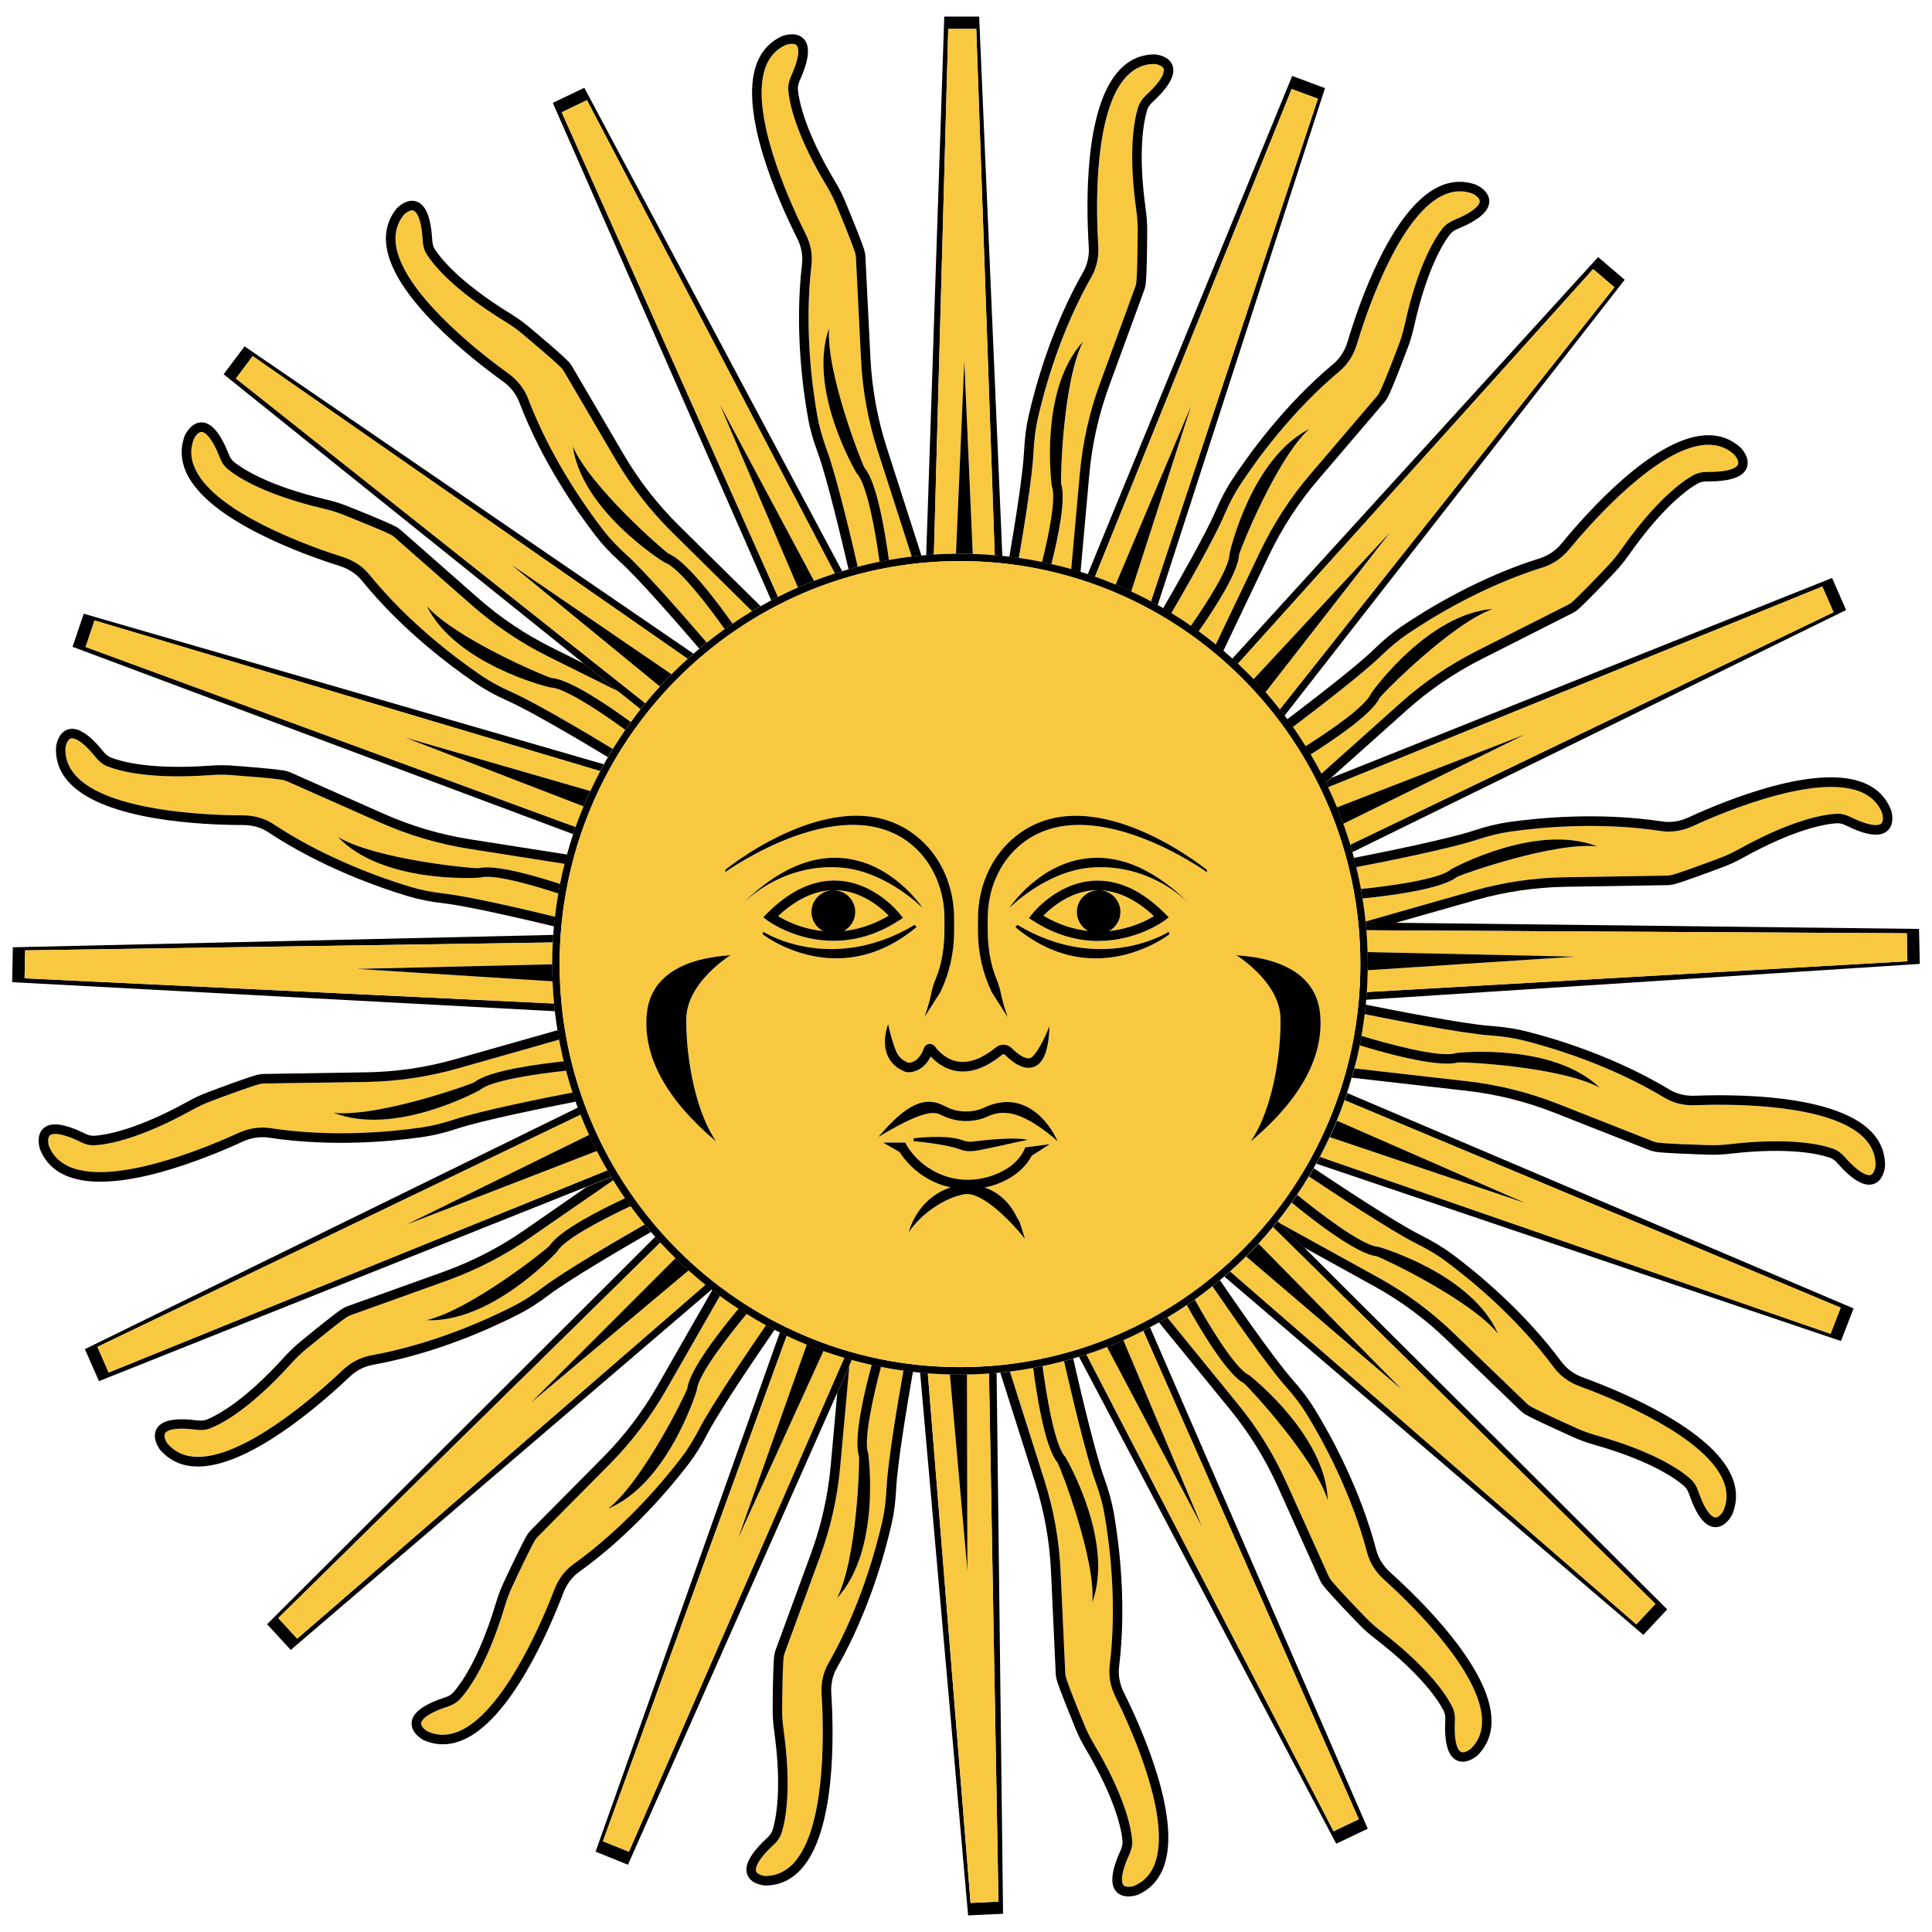 <?xml version="1.0" encoding="utf-8"?>
<!-- Generator: Adobe Illustrator 16.0.0, SVG Export Plug-In . SVG Version: 6.00 Build 0)  -->
<!DOCTYPE svg PUBLIC "-//W3C//DTD SVG 1.1//EN" "http://www.w3.org/Graphics/SVG/1.1/DTD/svg11.dtd">
<svg version="1.1" id="Calque_1" xmlns="http://www.w3.org/2000/svg" xmlns:xlink="http://www.w3.org/1999/xlink" x="0px" y="0px"
	 width="32px" height="32px" viewBox="0 0 32 32" enable-background="new 0 0 32 32" xml:space="preserve">
<g>
	<path fill="none" d="M13.143,30.862c0.034-0.039,0.067-0.08,0.098-0.126c-0.038,0.053-0.08,0.103-0.123,0.151
		C13.125,30.879,13.134,30.87,13.143,30.862z"/>
	<path fill="none" d="M28.537,24.512c-0.02-0.046-0.045-0.094-0.074-0.14c0.033,0.058,0.063,0.115,0.089,0.174
		C28.547,24.535,28.543,24.524,28.537,24.512z"/>
	<path fill="none" d="M28.242,7.369c-0.052,0.004-0.104,0.012-0.157,0.025c0.064-0.013,0.13-0.021,0.193-0.026
		C28.268,7.368,28.255,7.368,28.242,7.369z"/>
	<path fill="none" d="M12.679,1.117c-0.018,0.049-0.031,0.1-0.041,0.153c0.015-0.063,0.032-0.126,0.054-0.187
		C12.688,1.094,12.683,1.106,12.679,1.117z"/>
	<path fill="none" d="M1.24,12.83c0.008,0.009,0.016,0.018,0.024,0.027c0.035,0.038,0.074,0.073,0.118,0.106
		C1.332,12.922,1.284,12.877,1.24,12.83z"/>
	<path fill="none" d="M19.129,30.862c0.018-0.048,0.032-0.099,0.042-0.153c-0.015,0.063-0.033,0.126-0.055,0.187
		C19.121,30.885,19.125,30.874,19.129,30.862z"/>
	<path fill="none" d="M3.239,7.781c0.022,0.046,0.05,0.092,0.081,0.137C3.284,7.862,3.252,7.805,3.224,7.747
		C3.229,7.758,3.233,7.769,3.239,7.781z"/>
	<path fill="none" d="M3.195,24.125c0.013,0.001,0.024,0.002,0.037,0.003c0.052,0.003,0.104,0,0.159-0.005
		C3.326,24.127,3.26,24.129,3.195,24.125z"/>
	<path fill="none" d="M24.547,28.487c-0.001-0.051-0.007-0.104-0.017-0.158c0.009,0.064,0.016,0.13,0.017,0.194
		C24.547,28.512,24.547,28.5,24.547,28.487z"/>
	<path fill="none" d="M23.882,3.242c-0.045,0.023-0.091,0.052-0.135,0.083c0.055-0.036,0.11-0.07,0.169-0.099
		C23.904,3.232,23.894,3.237,23.882,3.242z"/>
	<path fill="none" d="M30.866,18.838c-0.036-0.035-0.078-0.069-0.123-0.101c0.053,0.041,0.103,0.083,0.148,0.127
		C30.884,18.856,30.875,18.847,30.866,18.838z"/>
	<path fill="none" d="M6.557,4.051c0.007,0.051,0.019,0.103,0.034,0.155C6.575,4.143,6.562,4.078,6.553,4.015
		C6.555,4.026,6.556,4.039,6.557,4.051z"/>
	<path fill="none" d="M18.654,1.27c-0.034,0.038-0.066,0.08-0.098,0.125c0.039-0.053,0.08-0.104,0.124-0.151
		C18.672,1.252,18.663,1.261,18.654,1.27z"/>
	<path fill="none" d="M7.594,28.679c0.048-0.02,0.094-0.045,0.141-0.073c-0.057,0.032-0.115,0.061-0.175,0.085
		C7.571,28.688,7.582,28.683,7.594,28.679z"/>
	<path fill="none" d="M1.174,19.335c0.048,0.019,0.099,0.034,0.152,0.046c-0.063-0.017-0.126-0.037-0.186-0.061
		C1.151,19.326,1.163,19.33,1.174,19.335z"/>
	<path fill="none" d="M30.811,13.113c-0.049-0.019-0.099-0.034-0.152-0.045c0.063,0.016,0.126,0.037,0.187,0.06
		C30.833,13.123,30.821,13.118,30.811,13.113z"/>
	<path d="M15.706,0.479h0.464l0.306,8.717c0.042,0.004,0.084,0.007,0.126,0.012l-0.384-8.933H15.64l-0.299,8.919
		c0.043-0.003,0.085-0.007,0.127-0.009L15.706,0.479z"/>
	<path fill="#F9C841" d="M15.706,0.479l-0.238,8.706c0.121-0.008,0.243-0.012,0.366-0.014l0.139-3.194l0.14,3.197
		c0.122,0.003,0.243,0.01,0.363,0.021L16.17,0.479H15.706z"/>
	<path d="M15.834,9.171c0.022,0,0.045,0,0.067,0c0.07,0,0.141,0.001,0.211,0.004l-0.14-3.197L15.834,9.171z"/>
	<path fill="#F9C841" d="M18.224,6.343l0.58-1.587c0.011-0.028,0.017-0.056,0.02-0.084c0.017-0.175,0.021-0.608,0.023-0.853
		c0-0.105-0.008-0.215-0.024-0.336c-0.136-0.968-0.039-1.485,0.03-1.707c0.023-0.072,0.067-0.14,0.128-0.196
		c0.315-0.29,0.305-0.411,0.295-0.441c-0.021-0.057-0.122-0.077-0.156-0.08c-0.167,0.001-0.313,0.063-0.438,0.186
		c-0.044,0.047-0.085,0.098-0.124,0.151c-0.453,0.683-0.396,2.202-0.365,2.676c0.012,0.184-0.027,0.362-0.113,0.513
		c-0.512,0.898-0.775,1.851-0.887,2.339c-0.039,0.169-0.063,0.355-0.073,0.567c-0.018,0.385-0.151,1.216-0.243,1.751
		c0.13,0.019,0.258,0.041,0.386,0.067c0.111-0.448,0.234-1.049,0.164-1.249l-0.004-0.016c-0.009-0.064-0.203-1.601,0.519-2.386
		c-0.331,0.644-0.376,2.244-0.362,2.358c0.082,0.256-0.054,0.897-0.162,1.327c0.111,0.025,0.222,0.054,0.33,0.084l0.143-1.589
		C17.934,7.328,18.046,6.825,18.224,6.343z"/>
	<path d="M17.118,7.491c0.011-0.212,0.034-0.398,0.073-0.567c0.111-0.488,0.375-1.441,0.887-2.339
		c0.086-0.151,0.125-0.329,0.113-0.513c-0.03-0.474-0.088-1.993,0.365-2.676c0.031-0.045,0.063-0.087,0.098-0.125
		c0.009-0.009,0.018-0.018,0.026-0.026c0.126-0.124,0.271-0.185,0.438-0.186c0.034,0.002,0.136,0.023,0.156,0.08
		c0.01,0.03,0.021,0.151-0.295,0.441c-0.061,0.057-0.104,0.124-0.128,0.196c-0.069,0.222-0.166,0.739-0.03,1.707
		c0.017,0.121,0.024,0.231,0.024,0.336c-0.002,0.244-0.007,0.677-0.023,0.853c-0.003,0.029-0.009,0.056-0.02,0.084l-0.58,1.587
		c-0.178,0.482-0.29,0.985-0.336,1.496l-0.143,1.589c0.052,0.015,0.104,0.03,0.154,0.046l0.146-1.622
		c0.045-0.497,0.155-0.986,0.326-1.455l0.581-1.587c0.015-0.041,0.024-0.082,0.028-0.124c0.018-0.181,0.022-0.621,0.023-0.867
		c0.001-0.113-0.008-0.231-0.025-0.359c-0.136-0.972-0.027-1.47,0.025-1.638c0.015-0.046,0.043-0.089,0.084-0.126
		c0.279-0.258,0.39-0.458,0.336-0.611c-0.058-0.164-0.27-0.183-0.299-0.184C18.896,0.902,18.7,0.99,18.539,1.163
		c-0.586,0.628-0.548,2.25-0.506,2.919c0.011,0.153-0.022,0.3-0.093,0.425c-0.522,0.915-0.79,1.885-0.903,2.382
		c-0.041,0.178-0.065,0.373-0.076,0.595c-0.018,0.374-0.152,1.206-0.243,1.737c0.053,0.007,0.105,0.014,0.157,0.021
		C16.967,8.707,17.101,7.875,17.118,7.491z"/>
	<path d="M17.577,8.016c-0.014-0.114,0.031-1.714,0.362-2.358c-0.722,0.786-0.527,2.322-0.519,2.386l0.004,0.016
		c0.07,0.199-0.053,0.801-0.164,1.249c0.052,0.011,0.104,0.022,0.154,0.035C17.523,8.914,17.659,8.272,17.577,8.016z"/>
	<path d="M21.394,1.474l0.435,0.161L19.063,9.96c0.038,0.021,0.075,0.041,0.112,0.062l2.771-8.562l-0.543-0.202l-3.387,8.253
		c0.041,0.014,0.08,0.027,0.12,0.042L21.394,1.474z"/>
	<path fill="#F9C841" d="M21.394,1.474l-3.257,8.079c0.115,0.041,0.229,0.084,0.341,0.131l1.251-2.963l-0.993,3.077
		c0.111,0.052,0.22,0.105,0.327,0.163l2.766-8.325L21.394,1.474z"/>
	<path d="M18.478,9.684c0.087,0.036,0.173,0.074,0.258,0.114l0.993-3.077L18.478,9.684z"/>
	<path fill="#F9C841" d="M21.711,7.846l1.097-1.285c0.02-0.023,0.035-0.047,0.048-0.073c0.077-0.158,0.232-0.563,0.318-0.79
		c0.038-0.1,0.068-0.205,0.095-0.325c0.211-0.954,0.481-1.405,0.624-1.589c0.046-0.059,0.111-0.107,0.188-0.139
		c0.396-0.163,0.43-0.28,0.43-0.311c0.002-0.061-0.087-0.115-0.118-0.129c-0.157-0.058-0.314-0.051-0.476,0.021
		c-0.059,0.029-0.114,0.063-0.169,0.099c-0.662,0.482-1.138,1.926-1.274,2.381c-0.053,0.176-0.151,0.329-0.285,0.44
		c-0.793,0.664-1.372,1.465-1.646,1.883c-0.096,0.146-0.183,0.312-0.266,0.507c-0.158,0.37-0.604,1.152-0.874,1.617
		c0.109,0.066,0.217,0.136,0.322,0.209c0.268-0.384,0.637-0.962,0.64-1.187l0.003-0.017c0.015-0.063,0.366-1.57,1.316-2.056
		c-0.534,0.489-1.135,1.972-1.161,2.084c-0.013,0.288-0.418,0.907-0.669,1.266c0.098,0.071,0.192,0.144,0.285,0.219l0.737-1.544
		C21.096,8.669,21.377,8.236,21.711,7.846z"/>
	<path d="M20.275,8.538c0.083-0.195,0.17-0.362,0.266-0.507c0.274-0.418,0.854-1.22,1.646-1.883c0.134-0.112,0.232-0.264,0.285-0.44
		c0.137-0.456,0.612-1.899,1.274-2.381c0.044-0.032,0.09-0.061,0.135-0.083c0.012-0.005,0.022-0.01,0.034-0.016
		c0.161-0.072,0.318-0.079,0.476-0.021c0.031,0.014,0.12,0.068,0.118,0.129c0,0.031-0.033,0.148-0.43,0.311
		c-0.076,0.032-0.142,0.08-0.188,0.139c-0.143,0.184-0.413,0.635-0.624,1.589c-0.026,0.12-0.057,0.226-0.095,0.325
		c-0.086,0.227-0.241,0.632-0.318,0.79c-0.013,0.025-0.028,0.05-0.048,0.073l-1.097,1.285c-0.334,0.39-0.615,0.823-0.836,1.285
		l-0.737,1.544c0.043,0.034,0.084,0.069,0.126,0.104l0.754-1.58c0.216-0.45,0.488-0.872,0.813-1.251l1.098-1.285
		c0.028-0.033,0.051-0.068,0.069-0.106c0.079-0.164,0.236-0.574,0.323-0.804c0.04-0.105,0.073-0.219,0.102-0.346
		c0.212-0.958,0.486-1.387,0.595-1.527c0.029-0.036,0.071-0.068,0.123-0.089c0.353-0.145,0.525-0.293,0.528-0.455
		c0.002-0.173-0.19-0.265-0.217-0.277c-0.214-0.078-0.43-0.064-0.641,0.042c-0.768,0.385-1.299,1.918-1.49,2.56
		c-0.044,0.147-0.126,0.273-0.235,0.365c-0.809,0.677-1.397,1.493-1.677,1.919c-0.101,0.152-0.191,0.326-0.279,0.531
		c-0.153,0.356-0.596,1.135-0.863,1.598c0.045,0.026,0.09,0.053,0.135,0.082C19.672,9.69,20.117,8.908,20.275,8.538z"/>
	<path d="M21.683,7.106c-0.95,0.485-1.302,1.992-1.316,2.056l-0.003,0.017c-0.003,0.225-0.372,0.803-0.64,1.187
		c0.043,0.03,0.086,0.061,0.129,0.091c0.251-0.358,0.656-0.978,0.669-1.266C20.548,9.078,21.148,7.595,21.683,7.106z"/>
	<path d="M26.387,4.457l0.353,0.301l-5.543,6.992c0.026,0.034,0.054,0.068,0.08,0.103l5.633-7.219l-0.44-0.376l-6.059,6.651
		c0.031,0.028,0.062,0.056,0.093,0.085L26.387,4.457z"/>
	<path fill="#F9C841" d="M26.387,4.457l-5.884,6.537c0.089,0.083,0.175,0.168,0.26,0.256l2.263-2.434l-2.065,2.65
		c0.081,0.092,0.16,0.187,0.236,0.284l5.543-6.992L26.387,4.457z"/>
	<path d="M20.763,11.25c0.067,0.071,0.133,0.142,0.197,0.216l2.065-2.65L20.763,11.25z"/>
	<path d="M21.997,13.041l8.186-3.326l0.187,0.425l-8.005,3.85c0.012,0.041,0.023,0.083,0.035,0.124l8.177-4.01l-0.232-0.531
		l-8.295,3.311l-0.089,0.08C21.973,12.988,21.985,13.014,21.997,13.041z"/>
	<path fill="#F9C841" d="M30.183,9.715l-8.186,3.326c0.052,0.108,0.101,0.22,0.146,0.333l3.11-1.206l-3.005,1.477
		c0.041,0.115,0.079,0.23,0.115,0.346l8.005-3.85L30.183,9.715z"/>
	<path d="M22.144,13.373c0.037,0.089,0.072,0.18,0.105,0.271l3.005-1.477L22.144,13.373z"/>
	<path fill="#F9C841" d="M25.921,14.53l1.689-0.027c0.03-0.001,0.059-0.005,0.086-0.012c0.169-0.048,0.576-0.199,0.804-0.285
		c0.099-0.038,0.199-0.083,0.306-0.144c0.855-0.473,1.373-0.569,1.604-0.583c0.075-0.005,0.154,0.012,0.229,0.048
		c0.384,0.189,0.493,0.137,0.518,0.116c0.045-0.038,0.027-0.141,0.018-0.173c-0.061-0.156-0.17-0.27-0.33-0.343
		c-0.061-0.023-0.123-0.044-0.187-0.06c-0.8-0.178-2.197,0.419-2.628,0.619c-0.168,0.077-0.348,0.104-0.521,0.078
		c-1.021-0.155-2.005-0.06-2.501,0.011c-0.172,0.026-0.354,0.07-0.556,0.136c-0.436,0.144-1.521,0.362-1.988,0.454
		c0.028,0.119,0.055,0.239,0.077,0.36c0.447-0.043,1.295-0.157,1.489-0.323l0.013-0.009c0.059-0.031,1.422-0.764,2.413-0.373
		c-0.72-0.076-2.228,0.455-2.331,0.509c-0.257,0.208-1.178,0.316-1.558,0.354c0.021,0.126,0.037,0.253,0.05,0.381l1.787-0.509
		C24.898,14.613,25.408,14.539,25.921,14.53z"/>
	<path d="M24.453,13.911c0.201-0.066,0.384-0.11,0.556-0.136c0.496-0.071,1.479-0.166,2.501-0.011
		c0.173,0.026,0.353-0.001,0.521-0.078c0.431-0.199,1.828-0.797,2.628-0.619c0.054,0.012,0.104,0.027,0.152,0.045
		c0.011,0.005,0.022,0.01,0.034,0.015c0.16,0.074,0.27,0.188,0.33,0.343c0.01,0.033,0.027,0.135-0.018,0.173
		c-0.024,0.021-0.134,0.073-0.518-0.116c-0.075-0.036-0.154-0.054-0.229-0.048c-0.231,0.014-0.749,0.11-1.604,0.583
		c-0.106,0.06-0.207,0.106-0.306,0.144c-0.228,0.086-0.635,0.237-0.804,0.285c-0.027,0.007-0.056,0.011-0.086,0.012l-1.689,0.027
		c-0.513,0.008-1.022,0.083-1.516,0.224l-1.787,0.509c0.001,0.006,0.002,0.012,0.002,0.018l0.493,0.005l1.335-0.38
		c0.48-0.136,0.977-0.209,1.475-0.218l1.69-0.027c0.044,0,0.085-0.007,0.126-0.018c0.175-0.049,0.587-0.202,0.817-0.289
		c0.105-0.04,0.212-0.09,0.326-0.154c0.858-0.475,1.361-0.553,1.538-0.564c0.047-0.003,0.099,0.008,0.148,0.034
		c0.342,0.168,0.567,0.199,0.69,0.094c0.132-0.113,0.074-0.317,0.064-0.346c-0.083-0.212-0.235-0.365-0.455-0.453
		c-0.797-0.321-2.298,0.296-2.905,0.576c-0.14,0.064-0.288,0.087-0.43,0.065c-1.042-0.158-2.043-0.061-2.548,0.011
		c-0.182,0.026-0.372,0.073-0.583,0.143c-0.424,0.139-1.517,0.36-1.977,0.45c0.013,0.051,0.026,0.102,0.038,0.153
		C22.933,14.273,24.018,14.055,24.453,13.911z"/>
	<path d="M26.457,14.019c-0.991-0.391-2.354,0.342-2.413,0.373l-0.013,0.009c-0.194,0.166-1.042,0.28-1.489,0.323
		c0.009,0.052,0.019,0.105,0.026,0.157c0.38-0.037,1.301-0.146,1.558-0.354C24.229,14.474,25.737,13.943,26.457,14.019z"/>
	<path d="M22.632,15.408l8.951,0.05l0.01,0.463l-8.954,0.51c-0.003,0.043-0.006,0.085-0.01,0.128l9.169-0.594l-0.013-0.579
		l-8.672-0.102l-0.493-0.005C22.624,15.323,22.628,15.366,22.632,15.408z"/>
	<path fill="#F9C841" d="M31.583,15.458l-8.951-0.05c0.009,0.12,0.017,0.241,0.02,0.362l3.439,0.075l-3.438,0.225
		c-0.002,0.122-0.007,0.242-0.015,0.362l8.954-0.51L31.583,15.458z"/>
	<path d="M22.651,15.77c0.002,0.066,0.003,0.132,0.003,0.198c0,0.034,0,0.067-0.001,0.102l3.438-0.225L22.651,15.77z"/>
	<path fill="#F9C841" d="M24.108,17.444l0.016-0.004c0.065-0.007,1.605-0.165,2.373,0.576c-0.637-0.346-2.233-0.43-2.349-0.419
		c-0.333,0.097-1.301-0.183-1.626-0.283c-0.026,0.129-0.056,0.256-0.088,0.382l1.885,0.215c0.509,0.059,1.009,0.184,1.486,0.372
		l1.572,0.62c0.028,0.012,0.056,0.018,0.084,0.022c0.175,0.021,0.608,0.036,0.852,0.043c0.105,0.003,0.216-0.003,0.338-0.017
		c0.971-0.11,1.485-0.002,1.706,0.073c0.071,0.024,0.138,0.069,0.192,0.132c0.283,0.322,0.403,0.314,0.435,0.305
		c0.057-0.018,0.079-0.12,0.083-0.154c0.002-0.168-0.056-0.314-0.176-0.443c-0.046-0.045-0.096-0.087-0.148-0.127
		c-0.671-0.47-2.191-0.449-2.666-0.43c-0.185,0.008-0.36-0.036-0.51-0.126c-0.885-0.533-1.832-0.82-2.316-0.943
		c-0.169-0.042-0.354-0.071-0.566-0.087c-0.48-0.034-1.662-0.268-2.08-0.353c-0.015,0.121-0.032,0.241-0.054,0.359
		C22.962,17.284,23.854,17.527,24.108,17.444z"/>
	<path d="M28.071,18.149c-0.153,0.006-0.3-0.03-0.423-0.104c-0.902-0.544-1.865-0.835-2.358-0.96
		c-0.178-0.046-0.371-0.075-0.594-0.092c-0.472-0.034-1.674-0.272-2.075-0.353c-0.005,0.052-0.011,0.105-0.017,0.157
		c0.418,0.085,1.6,0.319,2.08,0.353c0.213,0.016,0.397,0.044,0.566,0.087c0.484,0.123,1.432,0.41,2.316,0.943
		c0.149,0.09,0.325,0.134,0.51,0.126c0.475-0.019,1.995-0.04,2.666,0.43c0.045,0.032,0.087,0.065,0.123,0.101
		c0.009,0.009,0.018,0.018,0.025,0.027c0.12,0.129,0.178,0.275,0.176,0.443c-0.004,0.034-0.026,0.136-0.083,0.154
		c-0.031,0.009-0.151,0.017-0.435-0.305c-0.055-0.063-0.121-0.108-0.192-0.132c-0.221-0.076-0.735-0.184-1.706-0.073
		c-0.122,0.014-0.232,0.02-0.338,0.017c-0.243-0.008-0.677-0.022-0.852-0.043c-0.028-0.004-0.056-0.01-0.084-0.022l-1.572-0.62
		c-0.478-0.188-0.978-0.313-1.486-0.372l-1.885-0.215c-0.014,0.052-0.028,0.104-0.043,0.154l1.909,0.218
		c0.495,0.057,0.982,0.178,1.447,0.362l1.572,0.619c0.041,0.016,0.081,0.026,0.124,0.032c0.18,0.021,0.618,0.036,0.864,0.044
		c0.113,0.004,0.231-0.002,0.36-0.017c0.976-0.112,1.47,0.009,1.638,0.065c0.044,0.015,0.088,0.046,0.124,0.087
		c0.252,0.286,0.448,0.401,0.603,0.351c0.165-0.054,0.189-0.265,0.191-0.295c0.004-0.228-0.079-0.427-0.247-0.591
		C30.362,18.125,28.74,18.123,28.071,18.149z"/>
	<path d="M24.148,17.597c0.115-0.011,1.712,0.073,2.349,0.419c-0.768-0.741-2.308-0.583-2.373-0.576l-0.016,0.004
		c-0.255,0.083-1.146-0.16-1.558-0.287c-0.009,0.052-0.019,0.104-0.028,0.157C22.848,17.415,23.815,17.694,24.148,17.597z"/>
	<path d="M30.487,21.659l-0.167,0.433l-8.455-2.931c-0.021,0.038-0.042,0.076-0.062,0.113l8.689,2.938l0.209-0.54l-8.388-3.568
		c-0.013,0.041-0.026,0.081-0.041,0.121L30.487,21.659z"/>
	<path fill="#F9C841" d="M30.487,21.659l-8.214-3.435c-0.039,0.114-0.083,0.228-0.129,0.339l3.117,1.363l-3.235-1.091
		c-0.051,0.111-0.105,0.219-0.161,0.326l8.455,2.931L30.487,21.659z"/>
	<path d="M22.145,18.563c-0.037,0.092-0.077,0.183-0.118,0.272l3.235,1.091L22.145,18.563z"/>
	<path fill="#F9C841" d="M21.194,20.256l1.642,0.906c0.45,0.248,0.865,0.554,1.234,0.91l1.218,1.172
		c0.021,0.021,0.044,0.038,0.069,0.051c0.153,0.086,0.549,0.265,0.771,0.365c0.097,0.043,0.201,0.08,0.319,0.114
		c0.939,0.266,1.374,0.563,1.549,0.716c0.057,0.049,0.101,0.117,0.128,0.195c0.139,0.405,0.254,0.445,0.286,0.447
		c0.059,0.005,0.118-0.079,0.135-0.111c0.066-0.153,0.069-0.311,0.007-0.476c-0.025-0.059-0.056-0.116-0.089-0.174
		c-0.441-0.689-1.855-1.25-2.301-1.413c-0.174-0.064-0.32-0.171-0.425-0.311c-0.615-0.831-1.381-1.455-1.783-1.754
		c-0.139-0.104-0.299-0.201-0.489-0.295c-0.43-0.215-1.423-0.874-1.783-1.115c-0.063,0.103-0.127,0.206-0.195,0.306
		c0.33,0.272,1.066,0.839,1.334,0.86l0.016,0.003c0.063,0.018,1.547,0.458,1.975,1.436c-0.456-0.563-1.901-1.249-2.012-1.283
		c-0.348-0.036-1.146-0.673-1.402-0.886c-0.073,0.104-0.149,0.206-0.229,0.306l-0.002,0.001L21.194,20.256z"/>
	<path d="M23.465,20.6c0.19,0.094,0.351,0.191,0.489,0.295c0.402,0.299,1.168,0.923,1.783,1.754c0.104,0.14,0.251,0.247,0.425,0.311
		c0.445,0.163,1.859,0.723,2.301,1.413c0.029,0.046,0.055,0.093,0.074,0.14c0.006,0.012,0.01,0.023,0.015,0.034
		c0.063,0.166,0.06,0.323-0.007,0.476c-0.017,0.032-0.076,0.116-0.135,0.111c-0.032-0.002-0.147-0.042-0.286-0.447
		c-0.027-0.078-0.071-0.146-0.128-0.195c-0.175-0.154-0.609-0.45-1.549-0.716c-0.118-0.034-0.223-0.071-0.319-0.114
		c-0.222-0.1-0.617-0.279-0.771-0.365c-0.025-0.014-0.048-0.03-0.069-0.051l-1.218-1.172c-0.369-0.355-0.784-0.662-1.234-0.91
		l-1.642-0.906l0.406,0.404l1.159,0.641c0.438,0.241,0.841,0.539,1.2,0.885l1.219,1.172c0.031,0.03,0.064,0.055,0.102,0.076
		c0.159,0.088,0.56,0.269,0.783,0.37c0.104,0.046,0.215,0.087,0.34,0.123c0.944,0.267,1.356,0.566,1.489,0.683
		c0.036,0.031,0.063,0.075,0.082,0.128c0.123,0.36,0.262,0.541,0.423,0.554c0.174,0.012,0.276-0.174,0.29-0.201
		c0.09-0.208,0.089-0.425-0.004-0.641c-0.339-0.79-1.839-1.409-2.468-1.638c-0.145-0.054-0.266-0.143-0.352-0.258
		c-0.627-0.846-1.406-1.483-1.815-1.787c-0.147-0.109-0.314-0.21-0.514-0.31c-0.419-0.208-1.423-0.875-1.773-1.109
		c-0.026,0.046-0.053,0.092-0.08,0.136C22.042,19.726,23.035,20.385,23.465,20.6z"/>
	<polygon points="21.167,20.226 21.165,20.227 21.165,20.227 	"/>
	<path d="M24.811,22.089c-0.428-0.978-1.911-1.418-1.975-1.436L22.82,20.65c-0.268-0.021-1.004-0.588-1.334-0.86
		c-0.029,0.044-0.059,0.086-0.09,0.13c0.257,0.213,1.055,0.85,1.402,0.886C22.909,20.84,24.354,21.526,24.811,22.089z"/>
	<path d="M21.165,20.227L21.165,20.227c-0.026,0.034-0.054,0.066-0.08,0.099l6.334,6.24l-0.316,0.338l-6.727-5.845
		c-0.032,0.029-0.063,0.057-0.097,0.085l6.94,5.935l0.395-0.423l-6.014-5.995l-0.406-0.404L21.165,20.227z"/>
	<path fill="#F9C841" d="M27.419,26.565l-6.334-6.24c-0.078,0.094-0.157,0.185-0.239,0.274l2.369,2.411l-2.574-2.199
		c-0.086,0.084-0.174,0.167-0.265,0.248l6.727,5.845L27.419,26.565z"/>
	<path d="M20.846,20.6c-0.067,0.072-0.136,0.142-0.205,0.212l2.574,2.199L20.846,20.6z"/>
	<path fill="#F9C841" d="M21.31,24.559l0.694,1.54c0.013,0.029,0.027,0.053,0.045,0.075c0.11,0.137,0.41,0.45,0.58,0.625
		c0.073,0.076,0.156,0.149,0.253,0.224c0.772,0.598,1.065,1.035,1.171,1.243c0.034,0.067,0.05,0.146,0.046,0.229
		c-0.022,0.428,0.069,0.507,0.098,0.521c0.054,0.028,0.141-0.03,0.167-0.052c0.119-0.118,0.181-0.263,0.184-0.44
		c-0.001-0.064-0.008-0.13-0.017-0.194c-0.154-0.805-1.257-1.852-1.61-2.169c-0.137-0.123-0.232-0.277-0.277-0.446
		c-0.262-1-0.739-1.865-1.001-2.292c-0.091-0.147-0.204-0.297-0.346-0.457c-0.308-0.347-0.949-1.274-1.213-1.659
		c-0.096,0.076-0.193,0.149-0.293,0.221c0.216,0.393,0.659,1.132,0.889,1.245l0.015,0.009c0.052,0.042,1.265,1.003,1.298,2.069
		c-0.214-0.691-1.3-1.867-1.391-1.939c-0.292-0.154-0.758-0.958-0.942-1.292c-0.105,0.071-0.213,0.14-0.322,0.206l1.167,1.432
		C20.828,23.651,21.099,24.09,21.31,24.559z"/>
	<path d="M21.296,22.965c0.142,0.159,0.255,0.309,0.346,0.457c0.262,0.427,0.739,1.292,1.001,2.292
		c0.045,0.169,0.141,0.324,0.277,0.446c0.354,0.317,1.456,1.364,1.61,2.169c0.01,0.054,0.016,0.106,0.017,0.158
		c0,0.013,0,0.025,0,0.037c-0.003,0.177-0.064,0.322-0.184,0.44c-0.026,0.022-0.113,0.08-0.167,0.052
		c-0.028-0.014-0.12-0.093-0.098-0.521c0.004-0.083-0.012-0.162-0.046-0.229c-0.105-0.208-0.398-0.645-1.171-1.243
		c-0.097-0.075-0.18-0.148-0.253-0.224c-0.17-0.175-0.47-0.488-0.58-0.625c-0.018-0.022-0.032-0.046-0.045-0.075l-0.694-1.54
		c-0.211-0.468-0.481-0.907-0.807-1.304l-1.167-1.432c-0.046,0.028-0.093,0.054-0.139,0.08l1.184,1.451
		c0.315,0.387,0.579,0.813,0.784,1.268l0.694,1.542c0.018,0.04,0.04,0.075,0.067,0.108c0.113,0.142,0.417,0.459,0.588,0.636
		c0.079,0.081,0.167,0.16,0.271,0.239c0.776,0.6,1.047,1.031,1.127,1.188c0.021,0.042,0.031,0.093,0.028,0.15
		c-0.02,0.38,0.042,0.6,0.187,0.671c0.156,0.077,0.321-0.059,0.343-0.078c0.162-0.159,0.241-0.36,0.235-0.597
		c-0.021-0.859-1.181-1.992-1.679-2.439c-0.114-0.104-0.194-0.23-0.23-0.37c-0.268-1.02-0.754-1.9-1.021-2.335
		c-0.095-0.156-0.213-0.313-0.36-0.479c-0.301-0.338-0.951-1.278-1.208-1.654c-0.041,0.034-0.082,0.068-0.124,0.101
		C20.347,21.691,20.988,22.619,21.296,22.965z"/>
	<path d="M20.601,22.91c0.091,0.073,1.177,1.248,1.391,1.939c-0.033-1.066-1.246-2.027-1.298-2.069l-0.015-0.009
		c-0.229-0.112-0.673-0.852-0.889-1.245c-0.044,0.03-0.087,0.062-0.132,0.091C19.843,21.951,20.309,22.756,20.601,22.91z"/>
	<path d="M22.506,30.132l-0.418,0.199l-4.094-7.898c-0.041,0.014-0.081,0.027-0.123,0.039l4.261,8.066l0.522-0.249l-3.606-8.305
		c-0.037,0.02-0.074,0.04-0.112,0.058L22.506,30.132z"/>
	<path fill="#F9C841" d="M22.506,30.132l-3.57-8.09c-0.108,0.055-0.218,0.108-0.328,0.156l1.3,3.082l-1.57-2.97
		c-0.113,0.044-0.228,0.085-0.343,0.123l4.094,7.898L22.506,30.132z"/>
	<path d="M18.607,22.198c-0.09,0.04-0.18,0.078-0.271,0.112l1.57,2.97L18.607,22.198z"/>
	<path fill="#F9C841" d="M17.566,26.016l0.078,1.688c0.001,0.03,0.006,0.059,0.015,0.086c0.052,0.167,0.215,0.569,0.308,0.794
		c0.041,0.097,0.091,0.196,0.153,0.302c0.498,0.84,0.609,1.354,0.632,1.586c0.007,0.074-0.008,0.154-0.042,0.229
		c-0.179,0.389-0.122,0.497-0.102,0.521c0.04,0.045,0.142,0.024,0.175,0.013c0.153-0.065,0.265-0.177,0.333-0.34
		c0.021-0.061,0.04-0.124,0.055-0.187c0.154-0.805-0.485-2.184-0.697-2.609c-0.082-0.166-0.115-0.344-0.094-0.518
		c0.125-1.025-0.001-2.006-0.086-2.5c-0.03-0.171-0.08-0.352-0.153-0.552c-0.158-0.435-0.412-1.531-0.516-1.988
		c-0.118,0.031-0.236,0.06-0.357,0.084c0.057,0.441,0.196,1.305,0.371,1.498l0.01,0.013c0.033,0.057,0.807,1.397,0.444,2.4
		c0.056-0.722-0.521-2.214-0.578-2.314c-0.218-0.254-0.355-1.199-0.402-1.565c-0.127,0.022-0.255,0.042-0.384,0.059l0.568,1.792
		C17.452,24.997,17.543,25.504,17.566,26.016z"/>
	<path d="M18.141,24.531c0.073,0.2,0.123,0.38,0.153,0.552c0.085,0.493,0.211,1.474,0.086,2.5c-0.021,0.174,0.012,0.352,0.094,0.518
		c0.212,0.425,0.852,1.804,0.697,2.609c-0.01,0.054-0.024,0.104-0.042,0.153c-0.004,0.012-0.008,0.023-0.013,0.034
		c-0.068,0.163-0.18,0.275-0.333,0.34c-0.033,0.011-0.135,0.032-0.175-0.013c-0.021-0.024-0.077-0.131,0.102-0.521
		c0.034-0.076,0.049-0.155,0.042-0.229c-0.022-0.232-0.134-0.747-0.632-1.586c-0.063-0.106-0.112-0.205-0.153-0.302
		c-0.093-0.225-0.256-0.627-0.308-0.794c-0.009-0.028-0.014-0.056-0.015-0.086l-0.078-1.688c-0.023-0.512-0.114-1.019-0.27-1.508
		l-0.568-1.792c-0.053,0.006-0.106,0.012-0.16,0.018l0.578,1.821c0.15,0.476,0.239,0.97,0.262,1.469l0.078,1.688
		c0.001,0.043,0.009,0.084,0.021,0.125c0.055,0.173,0.22,0.58,0.313,0.808c0.043,0.104,0.097,0.21,0.163,0.322
		c0.501,0.844,0.594,1.345,0.609,1.521c0.004,0.047-0.005,0.098-0.028,0.149c-0.158,0.346-0.183,0.573-0.074,0.693
		c0.116,0.128,0.32,0.064,0.348,0.055c0.209-0.089,0.356-0.247,0.438-0.469c0.297-0.806-0.364-2.288-0.662-2.886
		c-0.068-0.138-0.096-0.286-0.078-0.428c0.127-1.046-0.001-2.044-0.088-2.546c-0.032-0.181-0.084-0.369-0.159-0.578
		c-0.154-0.423-0.411-1.527-0.513-1.977c-0.05,0.015-0.102,0.028-0.152,0.042C17.729,23,17.982,24.096,18.141,24.531z"/>
	<path d="M18.093,26.538c0.362-1.003-0.411-2.344-0.444-2.4l-0.01-0.013c-0.175-0.192-0.314-1.057-0.371-1.498
		c-0.051,0.011-0.103,0.021-0.155,0.031c0.047,0.367,0.185,1.312,0.402,1.565C17.571,24.324,18.148,25.816,18.093,26.538z"/>
	<path d="M16.538,31.497l-0.463,0.021l-0.708-8.772c-0.042-0.003-0.085-0.007-0.127-0.012l0.795,8.991l0.579-0.027l-0.107-8.959
		c-0.042,0.004-0.084,0.007-0.126,0.01L16.538,31.497z"/>
	<path fill="#F9C841" d="M16.538,31.497l-0.157-8.747c-0.121,0.008-0.242,0.014-0.365,0.016l0.007,3.251l-0.29-3.252
		c-0.122-0.002-0.244-0.009-0.365-0.018l0.708,8.772L16.538,31.497z"/>
	<path d="M16.016,22.765c-0.038,0-0.076,0.001-0.114,0.001c-0.057,0-0.113-0.001-0.169-0.002l0.29,3.252L16.016,22.765z"/>
	<path fill="#F9C841" d="M13.914,24.294c-0.046,0.51-0.159,1.013-0.336,1.495l-0.582,1.587c-0.011,0.028-0.017,0.056-0.02,0.084
		c-0.017,0.175-0.022,0.609-0.024,0.852c0,0.106,0.008,0.217,0.024,0.338c0.134,0.968,0.038,1.484-0.032,1.707
		c-0.022,0.072-0.066,0.139-0.128,0.195c-0.314,0.291-0.305,0.412-0.295,0.442c0.021,0.057,0.122,0.077,0.156,0.08
		c0.167-0.002,0.313-0.062,0.439-0.186c0.043-0.048,0.085-0.099,0.123-0.151c0.453-0.683,0.397-2.202,0.367-2.675
		c-0.012-0.185,0.027-0.362,0.114-0.513c0.513-0.898,0.776-1.851,0.889-2.34c0.039-0.168,0.063-0.354,0.073-0.566
		c0.021-0.434,0.189-1.438,0.277-1.94c-0.124-0.018-0.248-0.039-0.37-0.063c-0.12,0.448-0.294,1.205-0.213,1.434l0.003,0.015
		c0.009,0.065,0.202,1.602-0.52,2.386c0.331-0.644,0.378-2.243,0.364-2.357c-0.095-0.295,0.102-1.107,0.211-1.51
		c-0.11-0.024-0.22-0.052-0.328-0.082l-0.042,0.096L13.914,24.294z"/>
	<path d="M14.684,24.642c-0.011,0.212-0.034,0.398-0.073,0.566c-0.112,0.489-0.376,1.441-0.889,2.34
		c-0.087,0.151-0.126,0.328-0.114,0.513c0.03,0.473,0.086,1.992-0.367,2.675c-0.03,0.046-0.063,0.087-0.098,0.126
		c-0.009,0.008-0.018,0.017-0.025,0.025c-0.127,0.124-0.272,0.184-0.439,0.186c-0.034-0.003-0.136-0.022-0.156-0.08
		c-0.01-0.03-0.02-0.151,0.295-0.442c0.062-0.056,0.105-0.124,0.128-0.195c0.07-0.222,0.166-0.739,0.032-1.707
		c-0.017-0.121-0.024-0.232-0.024-0.338c0.002-0.243,0.008-0.677,0.024-0.852c0.003-0.029,0.009-0.056,0.02-0.084l0.582-1.587
		c0.177-0.481,0.29-0.984,0.336-1.495l0.152-1.674l-0.2,0.451l-0.109,1.209c-0.046,0.496-0.155,0.986-0.327,1.455l-0.582,1.586
		c-0.016,0.041-0.024,0.082-0.029,0.125c-0.017,0.18-0.022,0.62-0.023,0.866c-0.001,0.113,0.007,0.23,0.025,0.36
		c0.135,0.972,0.026,1.469-0.026,1.638c-0.015,0.045-0.043,0.088-0.084,0.126c-0.28,0.259-0.391,0.458-0.337,0.61
		c0.058,0.165,0.27,0.183,0.299,0.185c0.229,0,0.425-0.089,0.586-0.262c0.586-0.627,0.55-2.25,0.508-2.918
		c-0.01-0.154,0.021-0.301,0.093-0.425c0.523-0.915,0.792-1.884,0.905-2.381c0.041-0.178,0.066-0.373,0.077-0.596
		c0.021-0.42,0.19-1.429,0.277-1.927c-0.053-0.006-0.104-0.013-0.157-0.02C14.873,23.204,14.704,24.208,14.684,24.642z"/>
	<path d="M14.226,24.116c0.014,0.114-0.033,1.714-0.364,2.357c0.722-0.784,0.528-2.321,0.52-2.386l-0.003-0.015
		c-0.081-0.229,0.093-0.986,0.213-1.434c-0.052-0.011-0.104-0.021-0.154-0.032C14.327,23.008,14.131,23.821,14.226,24.116z"/>
	<path fill="#F9C841" d="M24.464,10.78l1.508-0.763c0.026-0.013,0.05-0.029,0.071-0.048c0.132-0.117,0.432-0.43,0.599-0.607
		c0.072-0.077,0.143-0.162,0.213-0.263c0.563-0.799,0.985-1.111,1.188-1.227c0.064-0.037,0.143-0.056,0.227-0.056
		c0.429,0.003,0.504-0.092,0.517-0.121c0.024-0.055-0.036-0.139-0.06-0.165c-0.123-0.114-0.271-0.168-0.448-0.164
		c-0.063,0.004-0.129,0.013-0.193,0.026c-0.797,0.19-1.792,1.338-2.094,1.706c-0.117,0.143-0.267,0.246-0.433,0.297
		c-0.987,0.307-1.831,0.823-2.245,1.104c-0.145,0.097-0.288,0.216-0.441,0.365c-0.295,0.287-1.034,0.856-1.458,1.177
		c0.072,0.104,0.144,0.211,0.21,0.318c0.396-0.25,0.991-0.657,1.083-0.87l0.009-0.014c0.037-0.053,0.943-1.309,2.008-1.39
		c-0.683,0.245-1.808,1.382-1.875,1.476c-0.128,0.27-0.777,0.705-1.142,0.934c0.063,0.105,0.121,0.212,0.179,0.321l1.312-1.173
		C23.579,11.302,24.006,11.011,24.464,10.78z"/>
	<path d="M22.872,10.865c0.153-0.148,0.297-0.268,0.441-0.365c0.414-0.28,1.258-0.797,2.245-1.104
		c0.166-0.052,0.315-0.155,0.433-0.297c0.302-0.367,1.297-1.516,2.094-1.706c0.054-0.013,0.105-0.021,0.157-0.025
		c0.013,0,0.025-0.001,0.036-0.001c0.177-0.005,0.325,0.05,0.448,0.164c0.023,0.025,0.084,0.109,0.06,0.165
		c-0.013,0.029-0.088,0.125-0.517,0.121c-0.084,0-0.162,0.019-0.227,0.056C27.84,7.988,27.417,8.3,26.854,9.099
		c-0.07,0.101-0.141,0.186-0.213,0.263c-0.167,0.177-0.467,0.49-0.599,0.607c-0.021,0.019-0.045,0.035-0.071,0.048l-1.508,0.763
		c-0.458,0.231-0.885,0.522-1.267,0.864l-1.312,1.173c0.025,0.049,0.05,0.097,0.074,0.146l0.089-0.08l1.254-1.121
		c0.372-0.333,0.786-0.616,1.231-0.841l1.509-0.764c0.039-0.019,0.073-0.042,0.105-0.071c0.136-0.121,0.439-0.438,0.608-0.617
		c0.078-0.082,0.152-0.174,0.228-0.281c0.563-0.802,0.982-1.092,1.137-1.179c0.041-0.023,0.092-0.035,0.147-0.035
		c0.381,0.003,0.598-0.068,0.662-0.216c0.07-0.16-0.072-0.318-0.093-0.339c-0.167-0.154-0.371-0.225-0.606-0.208
		c-0.857,0.06-1.938,1.27-2.362,1.788c-0.097,0.119-0.222,0.203-0.358,0.247c-1.007,0.313-1.864,0.838-2.286,1.123
		c-0.152,0.103-0.303,0.228-0.462,0.383c-0.284,0.277-1.02,0.842-1.441,1.162c0.032,0.042,0.063,0.085,0.093,0.128
		C21.838,11.721,22.577,11.152,22.872,10.865z"/>
	<path d="M22.849,11.562c0.067-0.094,1.192-1.23,1.875-1.476c-1.064,0.081-1.971,1.336-2.008,1.39l-0.009,0.014
		c-0.092,0.213-0.687,0.62-1.083,0.87c0.028,0.044,0.056,0.09,0.083,0.136C22.071,12.267,22.721,11.832,22.849,11.562z"/>
	<path d="M14.108,22.524c-0.042-0.012-0.083-0.024-0.124-0.036l-3.567,8.182l-0.431-0.173l3.045-8.373
		c-0.038-0.019-0.076-0.037-0.114-0.056l-3.052,8.601l0.536,0.217l3.465-7.815l0.2-0.451L14.108,22.524z"/>
	<path fill="#F9C841" d="M10.417,30.67l3.567-8.182c-0.116-0.035-0.231-0.072-0.346-0.112l-1.411,3.095l1.135-3.202
		c-0.112-0.046-0.222-0.094-0.331-0.146l-3.045,8.373L10.417,30.67z"/>
	<path d="M13.639,22.376c-0.093-0.035-0.185-0.069-0.276-0.106l-1.135,3.202L13.639,22.376z"/>
	<path fill="#F9C841" d="M10.101,24.248l-1.189,1.2c-0.021,0.022-0.039,0.044-0.054,0.069c-0.087,0.152-0.272,0.544-0.375,0.765
		c-0.045,0.096-0.084,0.2-0.119,0.316c-0.28,0.936-0.584,1.366-0.739,1.539c-0.051,0.056-0.119,0.099-0.198,0.125
		c-0.407,0.132-0.448,0.246-0.451,0.278c-0.006,0.06,0.078,0.121,0.108,0.137c0.152,0.069,0.311,0.075,0.477,0.013
		c0.06-0.024,0.118-0.053,0.175-0.085c0.696-0.432,1.278-1.837,1.448-2.28c0.065-0.172,0.175-0.317,0.316-0.419
		c0.84-0.603,1.477-1.359,1.781-1.757c0.105-0.138,0.205-0.296,0.303-0.485c0.211-0.407,0.835-1.323,1.105-1.715
		c-0.108-0.059-0.215-0.121-0.32-0.188c-0.292,0.349-0.804,1.006-0.826,1.257l-0.003,0.017c-0.02,0.062-0.482,1.54-1.466,1.953
		c0.569-0.448,1.276-1.882,1.313-1.993c0.038-0.318,0.591-1.012,0.848-1.318c-0.105-0.069-0.209-0.139-0.31-0.214l-0.896,1.565
		C10.773,23.473,10.461,23.884,10.101,24.248z"/>
	<path d="M11.583,23.665c-0.098,0.188-0.197,0.347-0.303,0.485c-0.305,0.398-0.941,1.154-1.781,1.757
		c-0.142,0.102-0.251,0.247-0.316,0.419c-0.17,0.443-0.752,1.848-1.448,2.28c-0.047,0.028-0.093,0.053-0.141,0.073
		c-0.012,0.004-0.022,0.009-0.034,0.012c-0.166,0.062-0.324,0.056-0.477-0.013c-0.03-0.017-0.114-0.077-0.108-0.137
		c0.003-0.032,0.044-0.146,0.451-0.278c0.079-0.027,0.147-0.069,0.198-0.125c0.155-0.172,0.459-0.603,0.739-1.539
		c0.035-0.117,0.074-0.221,0.119-0.316c0.103-0.221,0.288-0.613,0.375-0.765c0.015-0.024,0.032-0.047,0.054-0.069l1.189-1.2
		c0.36-0.364,0.673-0.775,0.928-1.22l0.896-1.565c-0.043-0.031-0.085-0.063-0.127-0.096l-0.905,1.582
		c-0.248,0.433-0.552,0.833-0.903,1.187l-1.19,1.201c-0.03,0.032-0.056,0.064-0.077,0.101c-0.091,0.158-0.278,0.555-0.382,0.777
		c-0.048,0.104-0.09,0.213-0.127,0.338c-0.282,0.94-0.588,1.347-0.706,1.478c-0.031,0.036-0.076,0.064-0.129,0.08
		c-0.362,0.118-0.546,0.254-0.56,0.415C6.802,28.7,6.986,28.805,7.013,28.82c0.207,0.093,0.423,0.094,0.641,0.005
		c0.795-0.327,1.438-1.817,1.677-2.442c0.055-0.144,0.146-0.265,0.262-0.348c0.855-0.614,1.504-1.384,1.813-1.788
		c0.112-0.146,0.216-0.312,0.317-0.51c0.207-0.398,0.845-1.332,1.107-1.712c-0.048-0.024-0.095-0.049-0.142-0.075
		C12.418,22.342,11.794,23.258,11.583,23.665z"/>
	<path d="M10.073,24.988c0.983-0.413,1.446-1.891,1.466-1.953l0.003-0.017c0.022-0.25,0.534-0.908,0.826-1.257
		c-0.045-0.027-0.09-0.056-0.135-0.085c-0.257,0.306-0.81,1-0.848,1.318C11.35,23.106,10.643,24.541,10.073,24.988z"/>
	<path d="M4.923,27.142L4.609,26.8l6.329-6.221c-0.028-0.031-0.057-0.063-0.085-0.094l-6.429,6.417l0.392,0.426l6.971-5.969
		c-0.035-0.027-0.068-0.054-0.103-0.081L4.923,27.142z"/>
	<path fill="#F9C841" d="M4.923,27.142l6.762-5.863c-0.095-0.077-0.188-0.156-0.279-0.238l-2.608,2.189l2.393-2.392
		c-0.086-0.083-0.169-0.17-0.251-0.259L4.609,26.8L4.923,27.142z"/>
	<path d="M11.405,21.042c-0.073-0.066-0.146-0.134-0.216-0.203l-2.393,2.392L11.405,21.042z"/>
	<path fill="#F9C841" d="M7.403,21.209l-1.591,0.571c-0.028,0.01-0.054,0.023-0.077,0.039c-0.145,0.1-0.481,0.375-0.669,0.528
		c-0.082,0.068-0.161,0.145-0.243,0.235c-0.656,0.724-1.115,0.981-1.331,1.07c-0.069,0.028-0.149,0.038-0.231,0.027
		c-0.425-0.056-0.512,0.03-0.527,0.057c-0.031,0.052,0.019,0.143,0.038,0.17c0.108,0.128,0.248,0.201,0.424,0.218
		c0.064,0.003,0.131,0.002,0.196-0.002c0.814-0.09,1.943-1.107,2.288-1.434c0.134-0.127,0.295-0.21,0.466-0.241
		c1.019-0.183,1.919-0.591,2.364-0.819c0.155-0.079,0.313-0.18,0.482-0.308c0.352-0.266,1.251-0.792,1.687-1.042
		c-0.08-0.098-0.157-0.199-0.232-0.302c-0.423,0.197-1.092,0.54-1.213,0.745l-0.01,0.013c-0.045,0.048-1.099,1.183-2.163,1.132
		c0.706-0.159,1.963-1.149,2.041-1.233c0.16-0.252,0.862-0.605,1.252-0.786c-0.068-0.099-0.134-0.199-0.196-0.301l-1.392,0.962
		C8.345,20.8,7.886,21.037,7.403,21.209z"/>
	<path d="M8.992,21.322c-0.17,0.128-0.327,0.229-0.482,0.308c-0.445,0.228-1.346,0.636-2.364,0.819
		c-0.171,0.031-0.332,0.114-0.466,0.241c-0.345,0.327-1.474,1.344-2.288,1.434c-0.055,0.006-0.107,0.008-0.159,0.005
		c-0.013-0.001-0.024-0.002-0.037-0.003c-0.176-0.018-0.315-0.09-0.424-0.218c-0.02-0.027-0.069-0.118-0.038-0.17
		c0.016-0.027,0.103-0.112,0.527-0.057c0.082,0.011,0.162,0.001,0.231-0.027c0.216-0.088,0.675-0.346,1.331-1.07
		c0.082-0.091,0.161-0.167,0.243-0.235c0.188-0.154,0.524-0.429,0.669-0.528c0.023-0.016,0.049-0.028,0.077-0.039l1.591-0.571
		c0.482-0.173,0.941-0.409,1.362-0.701l1.392-0.962c-0.011-0.018-0.021-0.035-0.032-0.052l-0.404,0.161l-1.045,0.724
		c-0.41,0.284-0.856,0.513-1.325,0.682l-1.592,0.571c-0.041,0.015-0.078,0.034-0.113,0.058c-0.149,0.104-0.49,0.381-0.68,0.538
		c-0.087,0.072-0.173,0.154-0.26,0.25c-0.659,0.728-1.11,0.962-1.274,1.03c-0.043,0.018-0.096,0.023-0.15,0.018
		c-0.378-0.05-0.602-0.007-0.684,0.132c-0.09,0.15,0.032,0.324,0.05,0.348c0.146,0.173,0.34,0.268,0.576,0.281
		c0.857,0.046,2.079-1.021,2.564-1.482c0.111-0.106,0.245-0.175,0.386-0.201c1.038-0.186,1.954-0.602,2.408-0.833
		c0.163-0.082,0.328-0.188,0.506-0.322c0.347-0.263,1.271-0.802,1.694-1.045c-0.035-0.041-0.069-0.082-0.104-0.124
		C10.243,20.53,9.344,21.056,8.992,21.322z"/>
	<path d="M9.102,20.633c-0.078,0.084-1.335,1.075-2.041,1.233c1.064,0.051,2.118-1.083,2.163-1.132l0.01-0.013
		c0.121-0.205,0.79-0.547,1.213-0.745c-0.031-0.043-0.063-0.087-0.093-0.13C9.964,20.028,9.262,20.38,9.102,20.633z"/>
	<path d="M10.061,19.383L1.8,22.733l-0.186-0.424l8.003-3.845c-0.016-0.039-0.03-0.08-0.046-0.119l-8.165,4.001l0.233,0.53
		l8.081-3.222l0.404-0.161C10.104,19.458,10.081,19.42,10.061,19.383z"/>
	<path fill="#F9C841" d="M1.8,22.733l8.261-3.351c-0.062-0.105-0.119-0.213-0.175-0.32l-3.156,1.221l3.028-1.487
		c-0.05-0.109-0.097-0.221-0.141-0.333l-8.003,3.845L1.8,22.733z"/>
	<path d="M9.886,19.063c-0.045-0.088-0.087-0.176-0.128-0.266l-3.028,1.487L9.886,19.063z"/>
	<path fill="#F9C841" d="M6.064,17.92l-1.69,0.026c-0.03,0-0.058,0.005-0.086,0.013c-0.169,0.046-0.575,0.197-0.804,0.284
		c-0.099,0.036-0.198,0.084-0.306,0.143c-0.854,0.472-1.373,0.568-1.605,0.583c-0.074,0.004-0.153-0.012-0.228-0.049
		c-0.384-0.189-0.494-0.138-0.518-0.116c-0.046,0.038-0.028,0.14-0.019,0.174c0.061,0.155,0.17,0.269,0.331,0.343
		c0.06,0.024,0.122,0.044,0.186,0.061c0.8,0.178,2.197-0.419,2.628-0.617c0.169-0.077,0.348-0.104,0.521-0.079
		c1.021,0.157,2.006,0.062,2.502-0.01c0.172-0.024,0.354-0.069,0.556-0.135c0.424-0.141,1.467-0.352,1.952-0.446
		c-0.039-0.119-0.075-0.24-0.106-0.361c-0.461,0.048-1.239,0.159-1.424,0.316L7.94,18.059c-0.058,0.032-1.421,0.765-2.413,0.372
		c0.72,0.078,2.229-0.454,2.331-0.507c0.241-0.194,1.063-0.301,1.479-0.345c-0.028-0.119-0.054-0.239-0.076-0.359L7.58,17.697
		C7.087,17.837,6.577,17.913,6.064,17.92z"/>
	<path d="M7.532,18.54c-0.202,0.066-0.384,0.111-0.556,0.135c-0.496,0.072-1.48,0.167-2.502,0.01
		c-0.173-0.025-0.352,0.002-0.521,0.079c-0.431,0.198-1.828,0.795-2.628,0.617c-0.054-0.012-0.104-0.027-0.152-0.046
		c-0.011-0.005-0.022-0.009-0.033-0.014c-0.161-0.074-0.271-0.188-0.331-0.343c-0.01-0.034-0.027-0.136,0.019-0.174
		c0.023-0.021,0.134-0.073,0.518,0.116c0.074,0.037,0.153,0.054,0.228,0.049c0.232-0.015,0.751-0.111,1.605-0.583
		c0.107-0.059,0.207-0.107,0.306-0.143c0.229-0.087,0.635-0.238,0.804-0.284c0.028-0.008,0.056-0.012,0.086-0.013l1.69-0.026
		c0.513-0.007,1.022-0.083,1.516-0.223l1.682-0.478c-0.01-0.052-0.019-0.104-0.027-0.156l-1.697,0.481
		c-0.48,0.137-0.977,0.21-1.476,0.217l-1.689,0.027c-0.044,0.001-0.085,0.007-0.127,0.018c-0.174,0.049-0.586,0.202-0.816,0.289
		c-0.105,0.039-0.213,0.09-0.326,0.153C2.243,18.723,1.74,18.8,1.563,18.812c-0.047,0.003-0.099-0.008-0.147-0.033
		c-0.343-0.168-0.568-0.2-0.691-0.095c-0.132,0.112-0.073,0.317-0.064,0.346c0.083,0.212,0.235,0.364,0.455,0.452
		c0.796,0.322,2.297-0.294,2.905-0.574c0.14-0.064,0.288-0.086,0.431-0.065c1.041,0.159,2.043,0.062,2.548-0.01
		c0.181-0.026,0.371-0.073,0.582-0.142c0.417-0.138,1.481-0.352,1.954-0.445c-0.017-0.051-0.034-0.1-0.051-0.151
		C8.999,18.188,7.956,18.399,7.532,18.54z"/>
	<path d="M5.527,18.431c0.992,0.393,2.355-0.34,2.413-0.372l0.014-0.009c0.185-0.157,0.963-0.268,1.424-0.316
		c-0.015-0.051-0.027-0.104-0.04-0.155c-0.416,0.044-1.238,0.151-1.479,0.345C7.756,17.977,6.247,18.508,5.527,18.431z"/>
	<path d="M0.407,16.204l0.01-0.463l8.74-0.131c0.002-0.042,0.005-0.084,0.007-0.125l-8.951,0.205l-0.011,0.553v0.025l8.989,0.481
		c-0.005-0.042-0.009-0.085-0.013-0.127L0.407,16.204z"/>
	<path fill="#F9C841" d="M0.407,16.204l8.771,0.417c-0.012-0.121-0.021-0.243-0.025-0.367L5.91,16.048l3.237-0.076
		c0-0.001,0-0.003,0-0.004c0-0.12,0.003-0.24,0.01-0.358l-8.74,0.131L0.407,16.204z"/>
	<path d="M9.153,16.254c-0.004-0.093-0.006-0.188-0.006-0.282L5.91,16.048L9.153,16.254z"/>
	<path fill="#F9C841" d="M6.297,13.624l-1.545-0.685c-0.027-0.012-0.055-0.02-0.083-0.024c-0.174-0.028-0.606-0.062-0.849-0.079
		c-0.105-0.008-0.217-0.008-0.338,0.001c-0.975,0.071-1.485-0.059-1.702-0.144c-0.069-0.027-0.135-0.076-0.187-0.14
		c-0.269-0.333-0.39-0.332-0.421-0.324c-0.058,0.016-0.084,0.117-0.09,0.15c-0.01,0.167,0.042,0.317,0.157,0.45
		c0.044,0.047,0.092,0.092,0.143,0.134c0.651,0.497,2.171,0.54,2.646,0.541c0.185,0,0.359,0.051,0.504,0.147
		c0.862,0.57,1.796,0.896,2.276,1.04c0.166,0.05,0.35,0.085,0.562,0.11c0.405,0.046,1.304,0.255,1.822,0.381
		c0.015-0.128,0.033-0.257,0.055-0.384c-0.443-0.145-1.077-0.324-1.289-0.265l-0.016,0.002c-0.065,0.005-1.611,0.098-2.347-0.674
		c0.621,0.372,2.214,0.524,2.329,0.518c0.269-0.067,0.932,0.124,1.352,0.261c0.022-0.112,0.047-0.224,0.075-0.334l-1.584-0.249
		C7.26,13.978,6.766,13.832,6.297,13.624z"/>
	<path d="M7.37,14.802c-0.212-0.025-0.396-0.06-0.562-0.11c-0.48-0.144-1.414-0.47-2.276-1.04c-0.145-0.096-0.319-0.147-0.504-0.147
		c-0.475-0.001-1.994-0.044-2.646-0.541C1.339,12.93,1.3,12.895,1.265,12.857c-0.009-0.009-0.017-0.019-0.024-0.027
		c-0.115-0.133-0.167-0.283-0.157-0.45c0.006-0.034,0.032-0.135,0.09-0.15c0.031-0.008,0.152-0.01,0.421,0.324
		c0.052,0.064,0.117,0.113,0.187,0.14c0.217,0.085,0.728,0.215,1.702,0.144c0.121-0.009,0.232-0.009,0.338-0.001
		c0.242,0.018,0.675,0.051,0.849,0.079c0.028,0.004,0.056,0.013,0.083,0.024l1.545,0.685c0.469,0.208,0.963,0.354,1.471,0.434
		l1.584,0.249c0.013-0.051,0.026-0.103,0.04-0.154l-1.6-0.251c-0.493-0.077-0.975-0.219-1.431-0.421l-1.545-0.685
		c-0.04-0.018-0.08-0.03-0.123-0.036c-0.179-0.029-0.617-0.063-0.862-0.081c-0.112-0.008-0.23-0.007-0.36,0.002
		c-0.979,0.071-1.469-0.069-1.633-0.134c-0.045-0.016-0.086-0.049-0.121-0.092c-0.239-0.296-0.432-0.42-0.587-0.376
		c-0.167,0.046-0.2,0.258-0.203,0.287c-0.014,0.228,0.061,0.43,0.223,0.601c0.588,0.626,2.209,0.697,2.879,0.697
		c0.153,0.001,0.298,0.042,0.417,0.122c0.88,0.582,1.83,0.913,2.317,1.059c0.176,0.052,0.368,0.091,0.589,0.116
		c0.397,0.046,1.312,0.259,1.824,0.382c0.005-0.052,0.011-0.105,0.017-0.159C8.674,15.057,7.775,14.848,7.37,14.802z"/>
	<path d="M7.925,14.38c-0.115,0.006-1.708-0.146-2.329-0.518c0.735,0.772,2.281,0.68,2.347,0.674l0.016-0.002
		c0.212-0.06,0.846,0.12,1.289,0.265c0.01-0.053,0.019-0.105,0.029-0.158C8.856,14.503,8.193,14.313,7.925,14.38z"/>
	<path d="M1.418,10.716l0.147-0.439l8.374,2.495c0.021-0.038,0.041-0.075,0.062-0.113l-8.614-2.494l-0.185,0.548l8.291,3.103
		c0.013-0.039,0.027-0.08,0.04-0.119L1.418,10.716z"/>
	<path fill="#F9C841" d="M1.418,10.716l8.115,2.981c0.041-0.116,0.085-0.229,0.132-0.342l-2.951-1.139l3.063,0.885
		c0.052-0.111,0.105-0.222,0.163-0.33l-8.374-2.495L1.418,10.716z"/>
	<path d="M9.665,13.356c0.035-0.086,0.072-0.17,0.111-0.254l-3.063-0.885L9.665,13.356z"/>
	<path fill="#F9C841" d="M9.082,10.875c-0.459-0.228-0.887-0.516-1.271-0.854l-1.27-1.116C6.52,8.884,6.495,8.868,6.47,8.855
		c-0.157-0.078-0.56-0.24-0.786-0.329c-0.098-0.039-0.204-0.072-0.323-0.1C4.41,8.201,3.962,7.923,3.78,7.778
		c-0.058-0.046-0.105-0.112-0.136-0.19C3.488,7.19,3.372,7.155,3.34,7.154C3.279,7.152,3.225,7.239,3.21,7.271
		C3.15,7.427,3.153,7.584,3.224,7.747C3.252,7.805,3.284,7.862,3.32,7.917c0.472,0.669,1.908,1.167,2.361,1.31
		c0.176,0.056,0.327,0.156,0.438,0.291c0.651,0.803,1.444,1.394,1.858,1.675c0.144,0.097,0.308,0.186,0.503,0.273
		c0.386,0.171,1.222,0.667,1.669,0.937c0.066-0.107,0.136-0.212,0.207-0.316c-0.377-0.275-0.998-0.693-1.234-0.701l-0.017-0.002
		c-0.063-0.015-1.565-0.39-2.036-1.347c0.481,0.542,1.955,1.163,2.067,1.191c0.304,0.019,0.97,0.478,1.312,0.729
		c0.053-0.073,0.106-0.143,0.161-0.213l-0.367-0.294L9.082,10.875z"/>
	<path d="M8.48,11.466c-0.195-0.087-0.359-0.176-0.503-0.273c-0.414-0.282-1.207-0.872-1.858-1.675
		c-0.11-0.135-0.262-0.235-0.438-0.291c-0.453-0.143-1.89-0.641-2.361-1.31C3.289,7.873,3.262,7.827,3.239,7.781
		C3.233,7.769,3.229,7.758,3.224,7.747C3.153,7.584,3.15,7.427,3.21,7.271c0.015-0.032,0.069-0.119,0.13-0.117
		c0.032,0,0.148,0.036,0.305,0.434c0.03,0.078,0.078,0.144,0.136,0.19c0.182,0.145,0.63,0.423,1.58,0.647
		c0.119,0.028,0.226,0.061,0.323,0.1C5.91,8.615,6.313,8.777,6.47,8.855c0.025,0.013,0.05,0.029,0.071,0.05l1.27,1.116
		c0.385,0.338,0.813,0.626,1.271,0.854l1.16,0.576l-0.574-0.462l-0.515-0.256c-0.447-0.222-0.864-0.5-1.239-0.831L6.646,8.786
		C6.613,8.757,6.578,8.733,6.54,8.714C6.378,8.633,5.971,8.469,5.742,8.378C5.637,8.336,5.523,8.302,5.396,8.272
		C4.441,8.046,4.018,7.765,3.88,7.655C3.843,7.625,3.813,7.582,3.792,7.531c-0.14-0.355-0.286-0.529-0.447-0.535
		C3.171,6.991,3.077,7.182,3.063,7.208c-0.081,0.213-0.07,0.428,0.033,0.641c0.374,0.773,1.898,1.326,2.537,1.528
		c0.146,0.046,0.271,0.13,0.362,0.241c0.664,0.818,1.471,1.42,1.893,1.705c0.151,0.104,0.324,0.197,0.527,0.288
		c0.373,0.166,1.207,0.66,1.653,0.929c0.026-0.046,0.054-0.091,0.08-0.136C9.702,12.133,8.866,11.638,8.48,11.466z"/>
	<path d="M7.069,10.038c0.471,0.957,1.973,1.332,2.036,1.347l0.017,0.002c0.236,0.007,0.857,0.425,1.234,0.701
		c0.03-0.044,0.061-0.087,0.092-0.129c-0.342-0.251-1.008-0.71-1.312-0.729C9.024,11.201,7.551,10.58,7.069,10.038z"/>
	<path d="M10.609,11.745c0.026-0.033,0.053-0.065,0.079-0.098l-6.78-5.378l0.277-0.371l7.203,5.014
		c0.032-0.029,0.064-0.058,0.097-0.086L4.051,5.737L3.704,6.199l5.964,4.79l0.574,0.462L10.609,11.745z"/>
	<path fill="#F9C841" d="M3.908,6.269l6.78,5.378c0.077-0.094,0.157-0.187,0.24-0.277L8.468,9.353l2.653,1.814
		c0.087-0.088,0.176-0.173,0.268-0.255L4.186,5.898L3.908,6.269z"/>
	<path d="M10.929,11.37c0.063-0.069,0.127-0.137,0.192-0.203L8.468,9.353L10.929,11.37z"/>
	<path fill="#F9C841" d="M10.196,7.611L9.341,6.152C9.326,6.126,9.309,6.104,9.288,6.084c-0.124-0.125-0.456-0.403-0.643-0.56
		C8.564,5.457,8.475,5.393,8.37,5.328C7.537,4.817,7.199,4.414,7.072,4.219c-0.041-0.063-0.065-0.14-0.07-0.223
		C6.979,3.568,6.879,3.499,6.849,3.488c-0.056-0.021-0.136,0.045-0.16,0.069c-0.105,0.13-0.15,0.281-0.136,0.458
		c0.009,0.063,0.022,0.128,0.038,0.191C6.83,4.99,8.038,5.913,8.424,6.189c0.149,0.108,0.262,0.251,0.323,0.415
		c0.368,0.965,0.936,1.775,1.241,2.172c0.106,0.138,0.234,0.274,0.392,0.417c0.323,0.292,0.993,1.063,1.324,1.45
		c0.098-0.078,0.196-0.153,0.298-0.225c-0.266-0.375-0.755-1.015-0.987-1.1L11,9.312c-0.056-0.035-1.365-0.861-1.512-1.917
		c0.286,0.665,1.492,1.717,1.589,1.779C11.375,9.292,11.9,10,12.133,10.327c0.104-0.072,0.213-0.14,0.323-0.207L11.138,8.82
		C10.772,8.46,10.456,8.053,10.196,7.611z"/>
	<path d="M10.38,9.193c-0.157-0.143-0.285-0.279-0.392-0.417C9.683,8.379,9.115,7.569,8.747,6.604
		C8.686,6.441,8.573,6.298,8.424,6.189C8.038,5.913,6.83,4.99,6.591,4.206C6.575,4.154,6.563,4.102,6.557,4.051
		C6.556,4.039,6.555,4.026,6.553,4.015c-0.015-0.176,0.03-0.327,0.136-0.458c0.024-0.024,0.104-0.09,0.16-0.069
		c0.03,0.011,0.13,0.081,0.153,0.508c0.005,0.083,0.029,0.161,0.07,0.223C7.199,4.414,7.537,4.817,8.37,5.328
		c0.104,0.064,0.194,0.128,0.275,0.196c0.187,0.157,0.519,0.436,0.643,0.56c0.021,0.02,0.038,0.042,0.053,0.068l0.855,1.459
		c0.26,0.442,0.576,0.849,0.941,1.209l1.318,1.301c0.046-0.027,0.094-0.056,0.142-0.082l-1.349-1.331
		c-0.355-0.351-0.664-0.747-0.916-1.177L9.478,6.073C9.455,6.035,9.43,6.001,9.399,5.972C9.271,5.844,8.936,5.56,8.747,5.403
		C8.659,5.33,8.563,5.262,8.452,5.193C7.616,4.68,7.302,4.28,7.204,4.132c-0.025-0.04-0.041-0.09-0.044-0.146
		c-0.021-0.38-0.105-0.592-0.257-0.647C6.739,3.28,6.59,3.432,6.57,3.453C6.427,3.63,6.369,3.838,6.4,4.072
		c0.112,0.852,1.388,1.854,1.931,2.246C8.456,6.408,8.549,6.526,8.6,6.66c0.375,0.985,0.953,1.809,1.264,2.212
		c0.111,0.145,0.246,0.289,0.411,0.438c0.311,0.282,0.977,1.048,1.308,1.434c0.04-0.035,0.081-0.068,0.122-0.101
		C11.373,10.256,10.703,9.485,10.38,9.193z"/>
	<path d="M11.077,9.173C10.98,9.111,9.774,8.059,9.488,7.394C9.635,8.451,10.944,9.277,11,9.312l0.015,0.007
		c0.232,0.084,0.722,0.725,0.987,1.1c0.043-0.031,0.086-0.061,0.131-0.091C11.9,10,11.375,9.292,11.077,9.173z"/>
	<path d="M9.304,1.86l0.418-0.201l4.104,7.839c0.04-0.013,0.081-0.025,0.122-0.038L9.678,1.454l-0.522,0.25l3.618,8.239
		c0.037-0.019,0.075-0.039,0.112-0.058L9.304,1.86z"/>
	<path fill="#F9C841" d="M9.304,1.86l3.582,8.025c0.108-0.054,0.219-0.106,0.33-0.155l-1.293-3.028l1.559,2.918
		c0.113-0.043,0.229-0.084,0.345-0.122L9.722,1.659L9.304,1.86z"/>
	<path d="M13.216,9.73c0.088-0.039,0.176-0.075,0.266-0.11l-1.559-2.918L13.216,9.73z"/>
	<path fill="#F9C841" d="M14.261,5.955l-0.084-1.688c-0.002-0.03-0.007-0.058-0.016-0.085c-0.053-0.167-0.218-0.569-0.312-0.793
		c-0.041-0.098-0.091-0.196-0.153-0.301c-0.503-0.838-0.616-1.352-0.639-1.584c-0.007-0.074,0.007-0.153,0.041-0.229
		c0.177-0.39,0.12-0.498,0.099-0.521c-0.04-0.045-0.142-0.023-0.174-0.012C12.87,0.807,12.76,0.92,12.691,1.083
		c-0.021,0.061-0.039,0.124-0.054,0.187c-0.151,0.806,0.494,2.183,0.708,2.607c0.083,0.165,0.115,0.343,0.095,0.516
		c-0.12,1.027,0.01,2.007,0.098,2.5c0.03,0.171,0.081,0.351,0.154,0.551c0.155,0.421,0.404,1.464,0.515,1.943
		c0.119-0.031,0.239-0.059,0.361-0.084c-0.062-0.45-0.201-1.269-0.371-1.455l-0.01-0.013c-0.033-0.057-0.813-1.395-0.455-2.399
		c-0.053,0.722,0.53,2.212,0.588,2.313c0.212,0.246,0.351,1.135,0.403,1.525c0.125-0.022,0.251-0.041,0.378-0.056l-0.565-1.755
		C14.379,6.975,14.286,6.468,14.261,5.955z"/>
	<path d="M13.692,7.444c-0.073-0.2-0.124-0.38-0.154-0.551C13.45,6.4,13.32,5.42,13.44,4.393c0.021-0.173-0.012-0.352-0.095-0.516
		c-0.214-0.424-0.859-1.801-0.708-2.607c0.01-0.054,0.023-0.104,0.041-0.153c0.004-0.011,0.009-0.022,0.013-0.034
		c0.068-0.163,0.179-0.276,0.332-0.342c0.032-0.011,0.134-0.033,0.174,0.012c0.021,0.023,0.078,0.131-0.099,0.521
		c-0.034,0.076-0.048,0.156-0.041,0.229c0.022,0.232,0.136,0.747,0.639,1.584c0.063,0.105,0.112,0.204,0.153,0.301
		c0.094,0.224,0.259,0.626,0.312,0.793c0.009,0.028,0.014,0.056,0.016,0.085l0.084,1.688c0.025,0.513,0.118,1.02,0.275,1.508
		l0.565,1.755c0.053-0.006,0.106-0.012,0.16-0.017l-0.574-1.787c-0.153-0.475-0.243-0.969-0.269-1.467L14.334,4.26
		c-0.002-0.044-0.009-0.085-0.021-0.126c-0.056-0.173-0.223-0.579-0.317-0.806c-0.043-0.105-0.097-0.209-0.164-0.321
		c-0.504-0.842-0.599-1.342-0.616-1.518c-0.004-0.047,0.005-0.099,0.028-0.15c0.157-0.347,0.18-0.574,0.071-0.692
		c-0.117-0.129-0.32-0.063-0.349-0.054c-0.208,0.091-0.354,0.249-0.436,0.47c-0.294,0.807,0.373,2.286,0.674,2.884
		c0.069,0.138,0.097,0.285,0.08,0.427c-0.123,1.047,0.009,2.044,0.099,2.547c0.031,0.18,0.085,0.368,0.162,0.577
		c0.15,0.409,0.399,1.457,0.509,1.93c0.052-0.014,0.103-0.028,0.153-0.041C14.097,8.908,13.848,7.865,13.692,7.444z"/>
	<path d="M13.732,5.437c-0.357,1.004,0.422,2.342,0.455,2.399l0.01,0.013c0.17,0.186,0.31,1.004,0.371,1.455
		c0.052-0.01,0.104-0.02,0.155-0.029c-0.053-0.39-0.191-1.28-0.403-1.525C14.263,7.649,13.68,6.159,13.732,5.437z"/>
	<path d="M22.522,17.314c0.01-0.052,0.02-0.104,0.028-0.157c0.021-0.119,0.039-0.238,0.054-0.359
		c0.006-0.052,0.012-0.105,0.017-0.157c0.003-0.027,0.006-0.054,0.008-0.081c0.004-0.043,0.007-0.085,0.01-0.128
		c0.008-0.12,0.013-0.24,0.015-0.362c0.001-0.034,0.001-0.067,0.001-0.102c0-0.066-0.001-0.132-0.003-0.198
		c-0.003-0.121-0.011-0.242-0.02-0.362c-0.004-0.042-0.008-0.085-0.012-0.127c0-0.006-0.001-0.012-0.002-0.018
		c-0.013-0.128-0.029-0.255-0.05-0.381c-0.008-0.052-0.018-0.104-0.026-0.157c-0.022-0.121-0.049-0.241-0.077-0.36
		c-0.012-0.052-0.025-0.103-0.038-0.153c-0.01-0.033-0.018-0.066-0.027-0.098c-0.012-0.041-0.023-0.083-0.035-0.124
		c-0.036-0.116-0.074-0.231-0.115-0.346c-0.033-0.091-0.068-0.182-0.105-0.271c-0.046-0.113-0.095-0.224-0.146-0.333
		c-0.012-0.026-0.024-0.052-0.037-0.078c-0.024-0.049-0.049-0.097-0.074-0.146c-0.058-0.108-0.116-0.216-0.179-0.321
		c-0.027-0.046-0.055-0.092-0.083-0.136c-0.066-0.107-0.138-0.214-0.21-0.318c-0.03-0.042-0.061-0.086-0.093-0.128
		c-0.016-0.02-0.03-0.04-0.045-0.061c-0.026-0.035-0.054-0.069-0.08-0.103c-0.076-0.097-0.155-0.191-0.236-0.284
		c-0.064-0.074-0.13-0.145-0.197-0.216c-0.085-0.087-0.171-0.173-0.26-0.256c-0.031-0.029-0.062-0.058-0.093-0.085
		c-0.049-0.044-0.098-0.087-0.146-0.129c-0.042-0.035-0.083-0.07-0.126-0.104c-0.093-0.076-0.188-0.148-0.285-0.219
		c-0.043-0.031-0.086-0.062-0.129-0.091c-0.105-0.073-0.213-0.143-0.322-0.209c-0.045-0.029-0.09-0.056-0.135-0.082
		c-0.031-0.018-0.062-0.035-0.092-0.052c-0.037-0.021-0.074-0.041-0.112-0.062c-0.107-0.058-0.216-0.111-0.327-0.163
		c-0.085-0.04-0.171-0.078-0.258-0.114c-0.112-0.046-0.226-0.09-0.341-0.131c-0.04-0.014-0.079-0.028-0.12-0.042
		c-0.038-0.012-0.077-0.025-0.117-0.037c-0.051-0.017-0.103-0.031-0.154-0.046c-0.108-0.031-0.219-0.059-0.33-0.084
		c-0.051-0.012-0.103-0.023-0.154-0.035c-0.128-0.026-0.256-0.048-0.386-0.067c-0.052-0.008-0.104-0.015-0.157-0.021
		c-0.038-0.004-0.077-0.009-0.116-0.013C16.56,9.203,16.518,9.2,16.476,9.196c-0.12-0.011-0.241-0.018-0.363-0.021
		c-0.07-0.002-0.141-0.004-0.211-0.004c-0.022,0-0.045,0-0.067,0c-0.123,0.002-0.245,0.005-0.366,0.014
		c-0.042,0.002-0.084,0.006-0.127,0.009c-0.026,0.002-0.053,0.004-0.079,0.007c-0.054,0.004-0.107,0.01-0.16,0.017
		c-0.127,0.016-0.253,0.034-0.378,0.056c-0.052,0.009-0.104,0.019-0.155,0.029c-0.122,0.025-0.242,0.053-0.361,0.084
		c-0.051,0.013-0.102,0.027-0.153,0.041c-0.035,0.01-0.07,0.021-0.105,0.032c-0.041,0.013-0.082,0.025-0.122,0.038
		c-0.116,0.038-0.231,0.079-0.345,0.122c-0.09,0.035-0.178,0.071-0.266,0.11c-0.111,0.049-0.222,0.101-0.33,0.155
		c-0.037,0.019-0.075,0.039-0.112,0.058c-0.06,0.032-0.118,0.063-0.176,0.096c-0.048,0.026-0.096,0.055-0.142,0.082
		c-0.11,0.066-0.219,0.135-0.323,0.207c-0.045,0.03-0.088,0.06-0.131,0.091c-0.102,0.072-0.2,0.147-0.298,0.225
		c-0.041,0.033-0.082,0.066-0.122,0.101c-0.033,0.026-0.064,0.054-0.097,0.082c-0.032,0.028-0.064,0.057-0.097,0.086
		c-0.092,0.083-0.181,0.167-0.268,0.255c-0.065,0.066-0.13,0.134-0.192,0.203c-0.083,0.09-0.163,0.183-0.24,0.277
		c-0.026,0.033-0.053,0.065-0.079,0.098c-0.055,0.07-0.108,0.141-0.161,0.213c-0.031,0.042-0.062,0.085-0.092,0.129
		c-0.071,0.104-0.141,0.209-0.207,0.316c-0.026,0.045-0.054,0.09-0.08,0.136c-0.023,0.04-0.047,0.079-0.068,0.12
		c-0.021,0.038-0.041,0.075-0.062,0.113c-0.058,0.108-0.111,0.218-0.163,0.33C9.737,13.186,9.7,13.27,9.665,13.356
		c-0.047,0.112-0.091,0.226-0.132,0.342c-0.013,0.039-0.027,0.08-0.04,0.119c-0.037,0.11-0.07,0.223-0.102,0.336
		c-0.014,0.051-0.027,0.103-0.04,0.154c-0.028,0.11-0.053,0.222-0.075,0.334c-0.011,0.053-0.02,0.105-0.029,0.158
		c-0.021,0.126-0.04,0.255-0.055,0.384c-0.006,0.053-0.012,0.106-0.017,0.159c-0.004,0.048-0.008,0.095-0.012,0.143
		c-0.002,0.041-0.005,0.084-0.007,0.125c-0.007,0.119-0.01,0.238-0.01,0.358c0,0.001,0,0.002,0,0.004
		c0,0.094,0.002,0.189,0.006,0.282c0.005,0.124,0.014,0.246,0.025,0.367c0.004,0.042,0.008,0.085,0.013,0.127
		c0.012,0.106,0.026,0.21,0.043,0.314c0.009,0.052,0.018,0.104,0.027,0.156c0.022,0.12,0.048,0.24,0.076,0.359
		c0.013,0.052,0.025,0.104,0.04,0.155c0.031,0.121,0.067,0.242,0.106,0.361c0.017,0.051,0.034,0.1,0.051,0.151
		c0.013,0.034,0.024,0.066,0.036,0.1c0.016,0.039,0.03,0.08,0.046,0.119c0.044,0.112,0.091,0.224,0.141,0.333
		c0.041,0.09,0.083,0.178,0.128,0.266c0.056,0.107,0.113,0.215,0.175,0.32c0.021,0.038,0.043,0.075,0.064,0.111
		c0.011,0.018,0.021,0.034,0.032,0.052c0.063,0.102,0.128,0.202,0.196,0.301c0.03,0.043,0.062,0.087,0.093,0.13
		c0.075,0.104,0.152,0.204,0.232,0.302c0.034,0.042,0.068,0.083,0.104,0.124c0.023,0.027,0.048,0.055,0.071,0.083
		c0.028,0.031,0.057,0.063,0.085,0.094c0.082,0.089,0.165,0.176,0.251,0.259c0.07,0.069,0.143,0.136,0.216,0.203
		c0.092,0.082,0.185,0.161,0.279,0.238c0.034,0.027,0.067,0.054,0.103,0.081c0.003,0.002,0.006,0.004,0.01,0.008
		c0.042,0.033,0.084,0.064,0.127,0.096c0.101,0.075,0.204,0.145,0.31,0.214c0.045,0.029,0.09,0.058,0.135,0.085
		c0.105,0.066,0.212,0.128,0.32,0.188c0.047,0.025,0.094,0.051,0.142,0.075c0.028,0.015,0.058,0.029,0.087,0.043
		c0.038,0.02,0.076,0.038,0.114,0.056c0.109,0.052,0.219,0.1,0.331,0.146c0.092,0.037,0.184,0.072,0.276,0.106
		c0.114,0.04,0.229,0.078,0.346,0.112c0.041,0.012,0.082,0.024,0.124,0.036c0.108,0.03,0.218,0.057,0.328,0.082
		c0.051,0.011,0.103,0.021,0.154,0.032c0.122,0.024,0.246,0.045,0.37,0.063c0.053,0.007,0.104,0.014,0.157,0.02
		c0.041,0.005,0.081,0.009,0.122,0.013c0.042,0.004,0.085,0.008,0.127,0.012c0.121,0.009,0.243,0.016,0.365,0.018
		c0.056,0.001,0.112,0.002,0.169,0.002c0.038,0,0.076-0.001,0.114-0.001c0.123-0.002,0.244-0.007,0.365-0.016
		c0.042-0.003,0.084-0.006,0.126-0.01c0.021-0.001,0.041-0.003,0.062-0.005c0.054-0.006,0.107-0.012,0.16-0.018
		c0.129-0.017,0.257-0.036,0.384-0.059c0.053-0.01,0.104-0.02,0.155-0.031c0.121-0.025,0.239-0.053,0.357-0.084
		c0.051-0.014,0.103-0.027,0.152-0.042c0.031-0.009,0.063-0.018,0.094-0.028c0.042-0.012,0.082-0.025,0.123-0.039
		c0.115-0.037,0.229-0.079,0.343-0.123c0.091-0.035,0.181-0.072,0.271-0.112c0.11-0.048,0.22-0.101,0.328-0.156
		c0.038-0.018,0.075-0.038,0.112-0.058c0.051-0.026,0.1-0.054,0.149-0.082c0.046-0.026,0.093-0.052,0.139-0.08
		c0.109-0.066,0.217-0.134,0.322-0.206c0.045-0.029,0.088-0.061,0.132-0.091c0.1-0.071,0.197-0.145,0.293-0.221
		c0.042-0.033,0.083-0.067,0.124-0.101c0.024-0.02,0.048-0.041,0.072-0.061c0.033-0.028,0.064-0.056,0.097-0.085
		c0.091-0.08,0.179-0.163,0.265-0.248c0.069-0.07,0.138-0.14,0.205-0.212c0.082-0.089,0.161-0.18,0.239-0.274
		c0.026-0.032,0.054-0.065,0.08-0.099c0.001-0.001,0.001-0.001,0.002-0.001c0.08-0.1,0.156-0.202,0.229-0.306
		c0.031-0.043,0.061-0.086,0.09-0.13c0.068-0.1,0.133-0.203,0.195-0.306c0.027-0.044,0.054-0.09,0.08-0.136
		c0.014-0.024,0.027-0.049,0.042-0.074c0.02-0.037,0.041-0.075,0.062-0.113c0.056-0.107,0.11-0.215,0.161-0.326
		c0.041-0.089,0.081-0.18,0.118-0.272c0.046-0.111,0.09-0.225,0.129-0.339c0.015-0.041,0.028-0.081,0.041-0.121
		c0.027-0.084,0.054-0.168,0.077-0.253c0.015-0.051,0.029-0.102,0.043-0.154C22.467,17.57,22.496,17.443,22.522,17.314z
		 M15.901,22.644c-3.663,0-6.632-2.989-6.632-6.676c0-3.686,2.969-6.675,6.632-6.675c3.662,0,6.631,2.989,6.631,6.675
		C22.532,19.655,19.563,22.644,15.901,22.644z"/>
	<path fill="#F9C841" d="M18.559,15.105c0,0.138-0.077,0.255-0.189,0.316c0.352-0.035,0.619-0.17,0.744-0.247
		c-0.297-0.277-0.6-0.421-0.902-0.429C18.404,14.752,18.559,14.91,18.559,15.105z"/>
	<path fill="#F9C841" d="M18.183,14.745c-0.021,0-0.04-0.001-0.061,0c-0.409,0.024-0.717,0.294-0.841,0.422
		c0.263,0.154,0.514,0.228,0.742,0.253c-0.111-0.062-0.188-0.179-0.188-0.315C17.836,14.91,17.99,14.753,18.183,14.745z"/>
	<path fill="#F9C841" d="M13.789,14.745c-0.303,0.008-0.605,0.152-0.902,0.429c0.125,0.077,0.393,0.212,0.744,0.247
		c-0.112-0.061-0.19-0.179-0.19-0.316C13.44,14.91,13.596,14.752,13.789,14.745z"/>
	<path fill="#F9C841" d="M13.878,14.745c-0.021-0.001-0.04,0-0.062,0c0.193,0.008,0.348,0.165,0.348,0.36
		c0,0.136-0.076,0.254-0.188,0.315c0.229-0.025,0.479-0.099,0.742-0.253C14.595,15.04,14.287,14.769,13.878,14.745z"/>
	<path fill="#F9C841" d="M15.901,9.293c-3.663,0-6.632,2.989-6.632,6.675c0,3.687,2.969,6.676,6.632,6.676
		c3.662,0,6.631-2.989,6.631-6.676C22.532,12.282,19.563,9.293,15.901,9.293z M16.499,17.349c0.078-0.063,0.19-0.058,0.262,0.012
		c0.128,0.129,0.245,0.19,0.313,0.163c0.042-0.017,0.165-0.161,0.312-0.527c-0.011,0.391-0.094,0.61-0.253,0.673
		c-0.17,0.067-0.356-0.07-0.483-0.197c-0.013-0.014-0.034-0.014-0.05-0.001c-0.256,0.209-0.504,0.301-0.735,0.271
		c-0.212-0.027-0.361-0.151-0.446-0.244c-0.103,0.206-0.264,0.262-0.366,0.262c-0.015,0-0.027-0.001-0.04-0.003l-0.016-0.005
		c-0.141-0.055-0.239-0.145-0.293-0.269c-0.103-0.237,0.005-0.508,0.01-0.519c-0.001,0.002,0.06,0.281,0.136,0.457
		c0.036,0.081,0.1,0.141,0.196,0.181c0.033,0.002,0.176-0.005,0.259-0.24c0.014-0.038,0.046-0.065,0.085-0.071
		c0.039-0.005,0.076,0.01,0.099,0.042c0.048,0.066,0.185,0.225,0.397,0.251C16.07,17.609,16.277,17.53,16.499,17.349z
		 M12.011,14.407c0.082-0.065,2.003-1.598,3.231-0.501c0.355,0.316,0.559,0.794,0.559,1.31v0.215c0,0.347-0.077,0.691-0.228,1.004
		l-0.264,0.413l0.023-0.067c0.036-0.104,0.066-0.212,0.089-0.322c0.017-0.081,0.039-0.159,0.071-0.235
		c0.111-0.264,0.149-0.552,0.149-0.837v-0.171c0-0.471-0.184-0.906-0.506-1.192c-1.128-1.006-3.107,0.408-3.126,0.423V14.407z
		 M11.863,18.907c-0.825-0.695-1.213-1.405-1.15-2.108c0.087-0.979,1.351-0.958,1.391-0.98l0.001,0
		c-0.007,0.003-0.72,0.443-0.735,1.042C11.357,17.338,11.466,18.323,11.863,18.907z M13.959,14.213
		c0.821,0.074,1.306,0.799,1.325,0.829c-0.005-0.006-0.596-0.605-1.341-0.671c-0.494-0.045-1.103,0.094-1.631,0.583
		C12.863,14.416,13.417,14.165,13.959,14.213z M14.956,15.206l-0.073,0.047c-0.387,0.249-0.757,0.332-1.077,0.332
		c-0.639,0-1.085-0.33-1.092-0.335l-0.072-0.055l0.063-0.064c0.382-0.384,0.78-0.566,1.184-0.542
		c0.607,0.037,0.998,0.529,1.014,0.55L14.956,15.206z M12.634,15.476l0.008-0.045c0.047,0.038,1.157,0.699,2.509-0.112l0.031,0.039
		c-0.47,0.392-0.932,0.517-1.33,0.517C13.147,15.874,12.642,15.482,12.634,15.476z M17.092,19.142
		c-0.116,0.22-0.33,0.386-0.619,0.484c-0.054,0.018-0.107,0.031-0.161,0.042c0.217,0.074,0.399,0.233,0.518,0.461
		c0.016,0.03,0.03,0.056,0.045,0.08c0.031,0.052,0.063,0.187,0.096,0.28v0.007c0.007,0.016,0.016,0.038,0,0.012
		c-0.207-0.262-0.701-0.781-0.997-0.729c-0.334,0.06-0.722,0.333-0.918,0.629c-0.013,0.018,0-0.002,0,0c0,0,0.004-0.02,0.015-0.053
		c0.114-0.34,0.371-0.593,0.681-0.69c-0.05-0.011-0.1-0.021-0.147-0.037c-0.417-0.144-0.633-0.437-0.701-0.547l-0.275-0.158h0.369
		l0.021,0.042c0.002,0.004,0.19,0.359,0.638,0.513c0.241,0.083,0.514,0.083,0.768-0.003c0.267-0.091,0.45-0.237,0.546-0.438
		l0.017-0.035l0.405-0.053L17.092,19.142z M15.132,18.902v-0.048c0.021-0.002,0.537-0.068,0.815,0.033
		c0.055,0.02,0.108,0.027,0.159,0.021c0.246-0.031,0.692-0.076,0.921-0.03c-0.137,0.024-0.711,0.162-0.901,0.187
		c-0.019,0.002-0.038,0.003-0.057,0.003c-0.059,0-0.117-0.01-0.177-0.033C15.656,18.947,15.14,18.902,15.132,18.902z M16.884,18.483
		c-0.159-0.061-0.334-0.082-0.52,0.005c-0.086,0.041-0.183,0.066-0.289,0.075c-0.165,0.015-0.335-0.021-0.49-0.099
		c-0.082-0.042-0.239-0.11-0.959,0.32l-0.075,0.043c0.458-0.542,0.771-0.688,1.105-0.505c0.128,0.069,0.271,0.094,0.405,0.083
		c0.088-0.007,0.167-0.028,0.235-0.06c0.228-0.108,0.444-0.123,0.646-0.045c0.385,0.148,0.566,0.583,0.574,0.601
		C17.515,18.898,17.204,18.607,16.884,18.483z M18.148,15.874c-0.398,0-0.86-0.125-1.331-0.517l0.032-0.039
		c1.352,0.811,2.462,0.15,2.509,0.112l0.007,0.045C19.358,15.482,18.852,15.874,18.148,15.874z M17.044,15.206l0.053-0.068
		c0.017-0.021,0.407-0.513,1.014-0.55c0.403-0.024,0.803,0.159,1.185,0.542l0.063,0.064l-0.072,0.055
		c-0.007,0.005-0.453,0.335-1.093,0.335c-0.32,0-0.689-0.083-1.077-0.332L17.044,15.206z M18.057,14.371
		c-0.745,0.066-1.337,0.666-1.342,0.671c0.021-0.03,0.505-0.755,1.326-0.829c0.542-0.048,1.095,0.203,1.646,0.74
		C19.158,14.465,18.551,14.326,18.057,14.371z M19.988,14.446c-0.019-0.015-1.997-1.429-3.125-0.423
		c-0.322,0.287-0.506,0.722-0.506,1.192v0.171c0,0.286,0.039,0.574,0.149,0.837c0.032,0.076,0.055,0.154,0.071,0.235
		c0.022,0.109,0.053,0.217,0.089,0.322l0.022,0.067l-0.263-0.413c-0.15-0.313-0.229-0.657-0.229-1.004v-0.215
		c0-0.516,0.204-0.994,0.56-1.31c1.229-1.096,3.149,0.437,3.23,0.501V14.446z M20.716,18.907c0.397-0.584,0.506-1.569,0.494-2.046
		c-0.016-0.6-0.729-1.039-0.735-1.042l0.001,0c0.04,0.022,1.304,0.001,1.391,0.98C21.929,17.502,21.542,18.212,20.716,18.907z"/>
	<path d="M16.942,18.302c-0.201-0.078-0.418-0.063-0.646,0.045c-0.068,0.032-0.147,0.052-0.235,0.06
		c-0.135,0.011-0.277-0.014-0.405-0.083c-0.334-0.184-0.647-0.037-1.105,0.505l0.075-0.043c0.72-0.43,0.877-0.362,0.959-0.32
		c0.155,0.078,0.325,0.114,0.49,0.099c0.106-0.009,0.203-0.034,0.289-0.075c0.186-0.087,0.36-0.066,0.52-0.005
		c0.32,0.124,0.631,0.415,0.633,0.419C17.509,18.884,17.327,18.45,16.942,18.302z"/>
	<path d="M16.069,19.068c0.019,0,0.038-0.001,0.057-0.003c0.19-0.024,0.765-0.163,0.901-0.187c-0.229-0.046-0.675-0.001-0.921,0.03
		c-0.051,0.006-0.104-0.001-0.159-0.021c-0.278-0.102-0.794-0.036-0.815-0.033v0.048c0.008,0,0.524,0.045,0.761,0.133
		C15.952,19.058,16.011,19.068,16.069,19.068z"/>
	<path d="M15.486,17.333c-0.022-0.031-0.06-0.046-0.099-0.042c-0.039,0.006-0.071,0.033-0.085,0.071
		c-0.083,0.234-0.226,0.242-0.259,0.24c-0.097-0.04-0.16-0.1-0.196-0.181c-0.076-0.175-0.137-0.455-0.136-0.457
		c-0.005,0.011-0.112,0.281-0.01,0.519c0.054,0.124,0.152,0.214,0.293,0.269l0.016,0.005c0.013,0.001,0.025,0.003,0.04,0.003
		c0.103,0,0.264-0.056,0.366-0.262c0.085,0.093,0.234,0.217,0.446,0.244c0.231,0.03,0.479-0.061,0.735-0.271
		c0.016-0.012,0.037-0.012,0.05,0.001c0.127,0.127,0.313,0.265,0.483,0.197c0.159-0.063,0.242-0.283,0.253-0.673
		c-0.146,0.366-0.27,0.51-0.312,0.527c-0.067,0.027-0.185-0.034-0.313-0.163c-0.071-0.07-0.184-0.076-0.262-0.012
		c-0.222,0.181-0.429,0.26-0.615,0.236C15.671,17.558,15.534,17.399,15.486,17.333z"/>
	<path d="M13.889,14.587c-0.403-0.024-0.802,0.159-1.184,0.542l-0.063,0.064l0.072,0.055c0.007,0.005,0.453,0.335,1.092,0.335
		c0.32,0,0.69-0.083,1.077-0.332l0.073-0.047l-0.054-0.068C14.887,15.116,14.496,14.624,13.889,14.587z M13.631,15.421
		c-0.352-0.035-0.619-0.17-0.744-0.247c0.297-0.277,0.6-0.421,0.902-0.429c-0.193,0.007-0.349,0.165-0.349,0.36
		C13.44,15.243,13.519,15.36,13.631,15.421z M13.977,15.42c0.111-0.062,0.188-0.179,0.188-0.315c0-0.195-0.154-0.352-0.348-0.36
		c0.021,0,0.041-0.001,0.062,0c0.409,0.024,0.717,0.294,0.841,0.422C14.456,15.322,14.205,15.396,13.977,15.42z"/>
	<path d="M13.943,14.371c0.745,0.066,1.336,0.666,1.341,0.671c-0.02-0.03-0.504-0.755-1.325-0.829
		c-0.542-0.048-1.096,0.203-1.646,0.74C12.841,14.465,13.449,14.326,13.943,14.371z"/>
	<path d="M15.15,15.318c-1.352,0.811-2.462,0.15-2.509,0.112l-0.008,0.045c0.008,0.006,0.514,0.398,1.218,0.398
		c0.398,0,0.86-0.125,1.33-0.517L15.15,15.318z"/>
	<path d="M15.137,14.023c0.322,0.287,0.506,0.722,0.506,1.192v0.171c0,0.286-0.038,0.574-0.149,0.837
		c-0.032,0.076-0.055,0.154-0.071,0.235c-0.022,0.109-0.053,0.217-0.089,0.322l-0.023,0.067l0.264-0.413
		c0.15-0.313,0.228-0.657,0.228-1.004v-0.215c0-0.516-0.203-0.994-0.559-1.31c-1.229-1.096-3.149,0.437-3.231,0.501v0.039
		C12.029,14.431,14.009,13.018,15.137,14.023z"/>
	<path d="M19.286,15.249l0.072-0.055l-0.063-0.064c-0.382-0.384-0.781-0.566-1.185-0.542c-0.606,0.037-0.997,0.529-1.014,0.55
		l-0.053,0.068l0.072,0.047c0.388,0.249,0.757,0.332,1.077,0.332C18.833,15.584,19.279,15.254,19.286,15.249z M19.113,15.174
		c-0.125,0.077-0.393,0.212-0.744,0.247c0.112-0.061,0.189-0.179,0.189-0.316c0-0.195-0.154-0.353-0.348-0.36
		C18.514,14.753,18.816,14.897,19.113,15.174z M18.023,15.42c-0.229-0.025-0.479-0.099-0.742-0.253
		c0.124-0.128,0.432-0.398,0.841-0.422c0.021-0.001,0.04,0,0.061,0c-0.192,0.008-0.347,0.165-0.347,0.36
		C17.836,15.241,17.912,15.359,18.023,15.42z"/>
	<path d="M18.041,14.213c-0.821,0.074-1.306,0.799-1.326,0.829c0.005-0.006,0.597-0.605,1.342-0.671
		c0.494-0.045,1.102,0.094,1.631,0.583C19.136,14.416,18.583,14.165,18.041,14.213z"/>
	<path d="M16.85,15.318l-0.032,0.039c0.471,0.392,0.933,0.517,1.331,0.517c0.703,0,1.21-0.392,1.217-0.398l-0.007-0.045
		C19.312,15.468,18.201,16.129,16.85,15.318z"/>
	<path d="M16.758,13.906c-0.355,0.316-0.56,0.794-0.56,1.31v0.215c0,0.347,0.078,0.691,0.229,1.004l0.263,0.413l-0.022-0.067
		c-0.036-0.104-0.066-0.212-0.089-0.322c-0.017-0.081-0.039-0.159-0.071-0.235c-0.11-0.264-0.149-0.552-0.149-0.837v-0.171
		c0-0.471,0.184-0.906,0.506-1.192c1.128-1.006,3.106,0.408,3.125,0.423v-0.039C19.907,14.342,17.986,12.81,16.758,13.906z"/>
	<path d="M16.968,19.038c-0.096,0.201-0.279,0.347-0.546,0.438c-0.254,0.085-0.526,0.086-0.768,0.003
		c-0.447-0.154-0.636-0.509-0.638-0.513l-0.021-0.042h-0.369l0.275,0.158c0.068,0.11,0.284,0.403,0.701,0.547
		c0.048,0.016,0.098,0.026,0.147,0.037c-0.31,0.097-0.566,0.35-0.681,0.69c-0.011,0.033-0.015,0.053-0.015,0.053
		c0.196-0.296,0.584-0.569,0.918-0.629c0.296-0.052,0.79,0.467,0.997,0.729c0.016,0.026,0.007,0.004,0-0.012v-0.007
		c-0.032-0.093-0.064-0.228-0.096-0.28c-0.015-0.024-0.029-0.049-0.045-0.08c-0.118-0.229-0.301-0.388-0.518-0.461
		c0.054-0.011,0.107-0.025,0.161-0.042c0.289-0.098,0.503-0.264,0.619-0.484l0.298-0.192l-0.405,0.053L16.968,19.038z"/>
	<path d="M15.055,20.408C15.055,20.406,15.042,20.426,15.055,20.408L15.055,20.408z"/>
	<path d="M21.866,16.799c-0.087-0.979-1.351-0.958-1.391-0.98l-0.001,0c0.007,0.003,0.72,0.443,0.735,1.042
		c0.012,0.477-0.097,1.462-0.494,2.046C21.542,18.212,21.929,17.502,21.866,16.799z"/>
	<path d="M12.104,15.818L12.104,15.818c-0.041,0.023-1.305,0.001-1.392,0.981c-0.063,0.703,0.325,1.413,1.15,2.108
		c-0.397-0.584-0.506-1.569-0.494-2.046C11.385,16.261,12.098,15.822,12.104,15.818z"/>
</g>
</svg>
